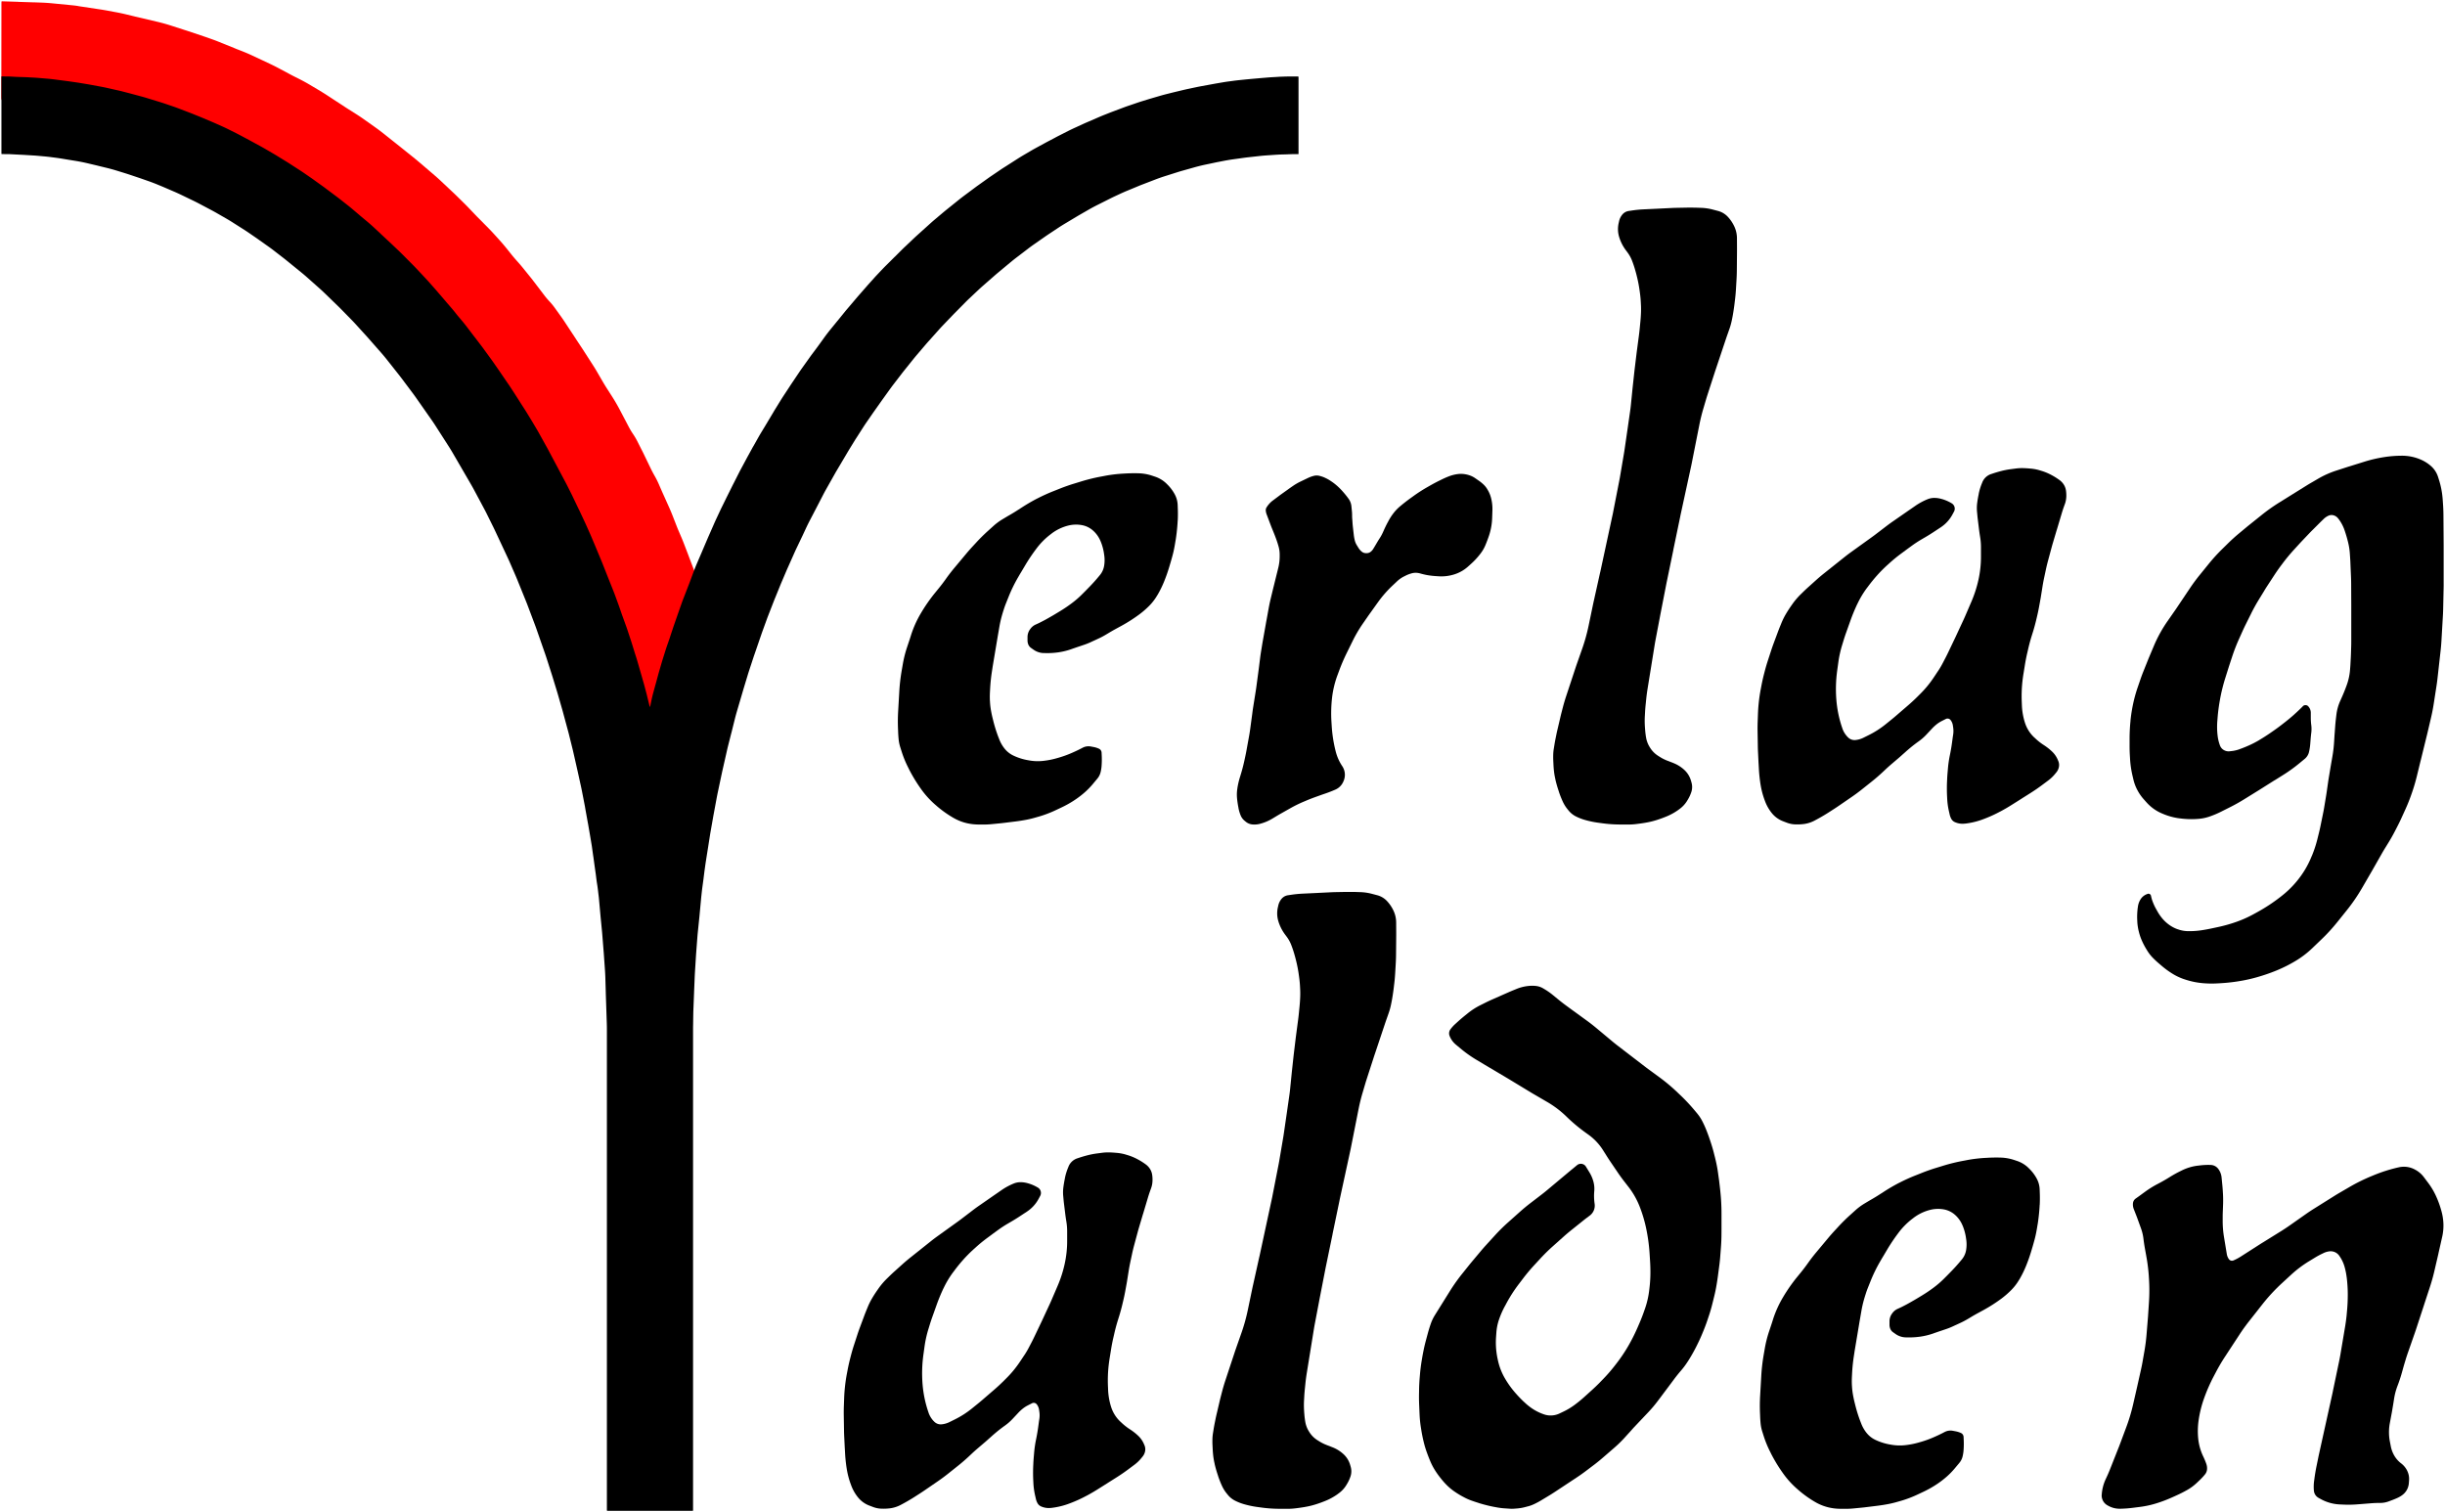 <?xml version="1.0" encoding="UTF-8" standalone="no"?>
<!DOCTYPE svg PUBLIC "-//W3C//DTD SVG 1.0//EN" "http://www.w3.org/TR/2001/REC-SVG-20010904/DTD/svg10.dtd">
<!-- Generated by Microsoft Visio 11.0, SVG Export, v1.0 Logo3_self_color.svg Page-1 -->
<svg xmlns="http://www.w3.org/2000/svg" xmlns:xlink="http://www.w3.org/1999/xlink" xmlns:ev="http://www.w3.org/2001/xml-events"
		xmlns:v="http://schemas.microsoft.com/visio/2003/SVGExtensions/" width="6.377in" height="3.944in"
		viewBox="0 0 459.146 283.965" xml:space="preserve" color-interpolation-filters="sRGB" class="st3">
	<v:documentProperties v:langID="1033" v:viewMarkup="false"/>

	<style type="text/css">
	<![CDATA[
		.st1 {fill:#ff0000;stroke:none;stroke-linecap:round;stroke-linejoin:round;stroke-width:0.25}
		.st2 {fill:#000000;stroke:none;stroke-linecap:round;stroke-linejoin:round;stroke-width:0.25}
		.st3 {fill:none;fill-rule:evenodd;font-size:12px;overflow:visible;stroke-linecap:square;stroke-miterlimit:3}
	]]>
	</style>

	<g v:mID="0" v:index="1" v:groupContext="foregroundPage">
		<title>Page-1</title>
		<v:pageProperties v:drawingScale="0.0393701" v:pageScale="0.0393701" v:drawingUnits="24" v:shadowOffsetX="8.50394"
				v:shadowOffsetY="-8.50394"/>
		<g id="group17-1" transform="translate(0.25,-0.25)" v:mID="17" v:groupContext="group">
			<v:userDefs>
				<v:ud v:nameU="msvThemeColors" v:val="VT0(36):26"/>
				<v:ud v:nameU="msvThemeEffects" v:val="VT0(16):26"/>
			</v:userDefs>
			<title>Sheet.17</title>
			<g id="group1-2" v:mID="1" v:groupContext="group">
				<v:userDefs>
					<v:ud v:nameU="msvThemeColors" v:val="VT0(36):26"/>
					<v:ud v:nameU="msvThemeEffects" v:val="VT0(16):26"/>
				</v:userDefs>
				<title>Sheet.1</title>
				<g id="shape14-3" v:mID="14" v:groupContext="shape" transform="translate(0,-137.382)">
					<title>Sheet.14</title>
					<v:userDefs>
						<v:ud v:nameU="msvThemeColors" v:val="VT0(36):26"/>
						<v:ud v:nameU="msvThemeEffects" v:val="VT0(16):26"/>
					</v:userDefs>
					<path d="M0.01 156.08 L0.01 156.02 A9.353 9.353 0 0 1 0 155.58 L0.02 138.16 A3.403 3.403 0 0 1 0.03 137.98
								 L0.03 137.96 a0.082 0.082 0 0 1 0.082 -0.078 L0.11 137.88 A5.043 5.043 0 0 1
								 0.26 137.88 L3.17 137.97 A34.016 34.016 0 0 1 3.22 137.98 L6 138.07 A34.016 34.016 0 0 1 6.16
								 138.07 L7.56 138.12 A34.016 34.016 0 0 1 9.62 138.26 L13.4 138.63 A14.696 14.696 0 0 1 14.4
								 138.76 L14.59 138.8 A34.016 34.016 -180 0 0 15.2 138.89 L18.44 139.38 A34.016 34.016 0 0 1 19.56
								 139.56 L21.45 139.91 A34.016 34.016 0 0 1 23.23 140.28 L25.01 140.71 A34.016 34.016 -180 0 0
								 25.12 140.74 L29.25 141.71 A34.016 34.016 0 0 1 31.88 142.44 L34.54 143.3 A34.016 34.016 0 0
								 1 34.92 143.42 L38.38 144.58 A34.016 34.016 0 0 1 38.84 144.74 L39.37 144.93 A34.016 34.016
								 0 0 1 40.91 145.51 L43.73 146.65 A34.016 34.016 -180 0 0 44.16 146.83 L45.01 147.16 A34.016 34.016
								 0 0 1 47.04 148.02 L48.9 148.89 A34.016 34.016 0 0 1 49.07 148.97 L50.72 149.75 A34.016 34.016
								 0 0 1 52.25 150.53 L54.18 151.56 A34.016 34.016 -180 0 0 55.04 152.01 L55.86 152.42 A34.016 34.016
								 0 0 1 58.2 153.71 L60.17 154.89 A34.016 34.016 0 0 1 61.2 155.54 L64.61 157.77 A34.016 34.016
								 -180 0 0 65.06 158.06 L66.58 159.02 A34.016 34.016 0 0 1 68.12 160.05 L70.33 161.62 A34.016 34.016
								 0 0 1 71.8 162.73 L74.33 164.74 A34.016 34.016 0 0 1 74.51 164.88 L77.78 167.51 A34.016 34.016
								 0 0 1 78.57 168.17 L81.48 170.66 A34.016 34.016 0 0 1 82.65 171.72 L85.01 173.94 A34.016 34.016
								 0 0 1 85.61 174.52 L86.94 175.83 A34.016 34.016 0 0 1 87.66 176.56 L89.05 178.02 A34.016 34.016
								 -180 0 0 89.53 178.51 L91.44 180.44 A34.016 34.016 0 0 1 92.52 181.58 L93.55 182.72 A34.016 34.016
								 0 0 1 94.8 184.18 L95.76 185.38 A30.614 30.614 -180 0 0 96.85 186.66 L96.85 186.66 A31.676 31.676
								 0 0 1 97.94 187.93 L99.29 189.6 A34.016 34.016 0 0 1 99.88 190.35 L102 193.13 A14.147 14.147
								 -180 0 0 102.96 194.26 L102.96 194.26 A11.325 11.325 0 0 1 103.9 195.4 L104.85 196.72 A34.016
								 34.016 0 0 1 105.71 197.95 L107.89 201.26 A34.016 34.016 -180 0 0 107.93 201.33 L109.01 202.96
								 A34.016 34.016 0 0 1 109.22 203.28 L111.03 206.09 A34.016 34.016 0 0 1 111.82 207.37 L113 209.4
								 A34.016 34.016 -180 0 0 113.71 210.56 L114.71 212.12 A34.016 34.016 0 0 1 116.15 214.6 L117.84
								 217.82 A14.056 14.056 -180 0 0 118.62 219.12 L118.62 219.12 A12.608 12.608 0 0 1 119.4 220.43
								 L120.22 222.05 A34.016 34.016 0 0 1 120.53 222.66 L121.95 225.6 A23.716 23.716 -180 0 0 122.71
								 227.04 L122.71 227.04 A14.9 14.9 0 0 1 123.44 228.49 L124.09 229.98 A34.016 34.016 -180
								 0 0 124.21 230.25 L125.4 232.9 A34.016 34.016 0 0 1 126.03 234.4 L126.74 236.22 A34.016 34.016
								 -180 0 0 127.1 237.12 L127.76 238.66 A34.016 34.016 0 0 1 128.21 239.78 L129 241.84 A34.016 34.016
								 0 0 1 129.02 241.9 L130.36 245.43 A34.016 34.016 -180 0 0 130.92 246.81 L130.92 246.81 A31.794
								 31.794 0 0 1 131.68 248.73 L132.54 251.13 A34.016 34.016 0 0 1 132.62 251.37 L132.79 251.86 A20.276
								 20.276 0 0 1 133.92 258.94 L133.92 258.94 A24.225 24.225 0 0 1 132.7 266.03 L131.95 268.32 A34.016
								 34.016 0 0 1 130.82 271.27 L126.41 281.39 A4.583 4.583 0 0 1 118.01 281.41 L114.52 273.45 A34.016
								 34.016 0 0 1 113.26 270.13 L109.7 259.03 A34.016 34.016 -180 0 0 109.14 257.41 L102.39 239.48
								 A34.016 34.016 -180 0 0 101.03 236.35 L95.8 225.81 A34.016 34.016 -180 0 0 94.09 222.77 L86.3
								 210.43 A34.016 34.016 -180 0 0 84.36 207.67 L78.17 199.74 A34.016 34.016 -180 0 0 75.66 196.87
								 L68.7 189.76 A34.016 34.016 -180 0 0 66.08 187.35 L54.06 177.4 A34.016 34.016 -180 0 0 47.1
								 172.94 L31.61 165.5 A34.016 34.016 -180 0 0 25.03 163.13 L13.92 160.39 A34.016 34.016 0 0 1
								 12.89 160.11 L0.32 156.59 a0.369 0.369 0 0 1 -0.232 -0.193 L0.09 156.4 a0.799 0.799
								 0 0 1 -0.08 -0.314 Z" class="st1"/>
				</g>
				<g id="shape16-5" v:mID="16" v:groupContext="shape" transform="translate(0.009,0)">
					<title>Sheet.16</title>
					<v:userDefs>
						<v:ud v:nameU="msvThemeColors" v:val="VT0(36):26"/>
						<v:ud v:nameU="msvThemeEffects" v:val="VT0(16):26"/>
					</v:userDefs>
					<path d="M1.63 29.2 L2.37 29.24 A34.016 34.016 0 0 1 2.75 29.26 L4.17 29.33 A34.016 34.016 0 0 1 4.32 29.34
								 L5.95 29.44 A34.016 34.016 0 0 1 6.9 29.51 L7.87 29.6 A34.016 34.016 0 0 1 9.21 29.74 L10.13
								 29.86 A34.016 34.016 0 0 1 11.3 30.03 L12.81 30.28 A34.016 34.016 0 0 1 12.94 30.3 L13.99 30.47
								 A34.016 34.016 0 0 1 16.19 30.91 L18.09 31.36 A34.016 34.016 0 0 1 18.24 31.4 L19.6 31.73 A34.016
								 34.016 0 0 1 21.66 32.29 L23.34 32.81 A34.016 34.016 0 0 1 24.2 33.09 L25.99 33.69 A34.016 34.016
								 0 0 1 26.28 33.79 L27.39 34.18 A34.016 34.016 0 0 1 29.13 34.83 L30.22 35.28 A34.016 34.016
								 0 0 1 30.76 35.51 L32.43 36.23 A34.016 34.016 0 0 1 33.81 36.86 L36.03 37.93 A34.016 34.016
								 0 0 1 37.12 38.48 L39.52 39.75 A34.016 34.016 0 0 1 40.58 40.34 L42.25 41.3 A34.016 34.016 0
								 0 1 43.64 42.15 L45.7 43.46 A34.016 34.016 0 0 1 46.64 44.09 L48.05 45.06 A34.016 34.016 0 0
								 1 48.44 45.34 L50.18 46.57 A34.016 34.016 0 0 1 51.32 47.42 L52.78 48.55 A34.016 34.016 0 0
								 1 53.38 49.02 L56.26 51.36 A34.016 34.016 0 0 1 57.44 52.36 L59.78 54.44 A34.016 34.016 0 0
								 1 60.81 55.4 L63.08 57.6 A34.016 34.016 0 0 1 63.7 58.21 L65.65 60.2 A34.016 34.016 0 0 1 66.55
								 61.15 L68.37 63.15 A34.016 34.016 0 0 1 68.75 63.57 L71.29 66.46 A34.016 34.016 0 0 1 72.4 67.79
								 L74.52 70.47 A34.016 34.016 0 0 1 75.08 71.19 L77.15 73.95 A34.016 34.016 0 0 1 77.8 74.84 L80.65
								 78.91 A34.016 34.016 0 0 1 81.43 80.06 L84.01 84.08 A34.016 34.016 0 0 1 84.79 85.36 L88.14
								 91.13 A34.016 34.016 0 0 1 88.74 92.2 L90.68 95.83 A34.016 34.016 0 0 1 91.13 96.7 L92.4 99.27
								 A34.016 34.016 0 0 1 92.76 100.02 L95.09 105 A34.016 34.016 0 0 1 95.47 105.84 L96.57 108.37
								 A34.016 34.016 0 0 1 96.9 109.16 L98.58 113.31 A34.016 34.016 0 0 1 98.87 114.06 L100.17 117.51
								 A34.016 34.016 0 0 1 100.47 118.33 L102.09 122.98 A34.016 34.016 0 0 1 102.37 123.81 L103.36
								 126.9 A34.016 34.016 0 0 1 103.48 127.28 L104.36 130.16 A34.016 34.016 0 0 1 104.54 130.77 L105.4
								 133.76 A34.016 34.016 0 0 1 105.54 134.28 L106.38 137.39 A34.016 34.016 0 0 1 106.55 138.03
								 L107.27 140.93 A34.016 34.016 0 0 1 107.44 141.66 L108.17 144.88 A34.016 34.016 0 0 1 108.21
								 145.06 L108.85 147.96 A34.016 34.016 0 0 1 109.02 148.78 L109.58 151.66 A34.016 34.016 0 0 1
								 109.66 152.14 L110.14 154.81 A34.016 34.016 0 0 1 110.18 155 L110.6 157.45 A34.016 34.016 0
								 0 1 110.67 157.86 L110.88 159.13 A34.016 34.016 0 0 1 110.97 159.78 L111.14 160.99 A34.016 34.016
								 0 0 1 111.17 161.16 L111.34 162.41 A34.016 34.016 -180 0 0 111.37 162.63 L111.55 163.91 A34.016
								 34.016 0 0 1 111.63 164.47 L111.72 165.21 A34.016 34.016 -180 0 0 111.85 166.14 L111.91 166.5
								 A34.016 34.016 0 0 1 112.08 167.82 L112.19 168.75 A34.016 34.016 0 0 1 112.27 169.59 L112.49
								 172.04 A34.016 34.016 -180 0 0 112.52 172.38 L112.78 175.03 A34.016 34.016 0 0 1 112.84 175.71
								 L113.1 178.96 A34.016 34.016 0 0 1 113.12 179.2 L113.35 182.47 A34.016 34.016 0 0 1 113.42 183.87
								 L113.5 186.61 A34.016 34.016 -180 0 0 113.5 186.71 L113.69 192.42 A34.016 34.016 0 0 1 113.71
								 193.53 L113.71 283.78 L113.71 283.86 a0.104 0.104 -180 0 0 0.104 0.104 L113.92 283.96
								 L129.68 283.96 L129.8 283.96 a0.093 0.093 -180 0 0 0.093 -0.093 L129.89 283.78 L129.89
								 193.24 A34.016 34.016 0 0 1 129.9 192.71 L129.93 190.73 A34.016 34.016 0 0 1 129.95 189.94 L130.08
								 186.66 A34.016 34.016 0 0 1 130.08 186.58 L130.21 183.48 A34.016 34.016 0 0 1 130.25 182.75
								 L130.44 179.72 A34.016 34.016 0 0 1 130.47 179.27 L130.69 176.38 A34.016 34.016 0 0 1 130.76
								 175.55 L131.08 172.43 A34.016 34.016 -180 0 0 131.11 172.11 L131.37 169.32 A34.016 34.016 0
								 0 1 131.41 168.87 L131.52 167.85 A34.016 34.016 0 0 1 131.65 166.78 L131.81 165.6 A34.016 34.016
								 -180 0 0 131.84 165.38 L132.02 163.93 A34.016 34.016 0 0 1 132.03 163.85 L132.16 162.93 A34.016
								 34.016 0 0 1 132.29 162.03 L132.5 160.69 A34.016 34.016 -180 0 0 132.51 160.64 L133.08 157.03
								 A34.016 34.016 0 0 1 133.18 156.43 L133.72 153.36 A34.016 34.016 0 0 1 133.78 153.04 L134.36
								 149.92 A34.016 34.016 0 0 1 134.52 149.12 L135.29 145.48 A34.016 34.016 0 0 1 135.39 145.02
								 L136.23 141.32 A34.016 34.016 0 0 1 136.43 140.45 L137.08 137.89 A34.016 34.016 -180 0 0 137.1
								 137.83 L137.78 135.1 A34.016 34.016 0 0 1 138.12 133.86 L139.29 129.88 A34.016 34.016 0 0 1
								 139.38 129.57 L140.15 127.03 A34.016 34.016 0 0 1 140.39 126.26 L141.29 123.52 A34.016 34.016
								 0 0 1 141.44 123.09 L142.76 119.25 A34.016 34.016 0 0 1 142.97 118.66 L143.71 116.63 A34.016
								 34.016 0 0 1 143.97 115.93 L145.13 112.95 A34.016 34.016 0 0 1 145.32 112.49 L146.15 110.45 A34.016
								 34.016 0 0 1 146.36 109.93 L147.54 107.16 A34.016 34.016 0 0 1 147.77 106.65 L148.98 103.93 A34.016
								 34.016 0 0 1 149.37 103.09 L150.35 101.04 A34.016 34.016 -180 0 0 150.48 100.77 L151.13 99.37
								 A34.016 34.016 0 0 1 151.75 98.11 L153.07 95.58 L154.29 93.22 A34.016 34.016 0 0 1 154.85 92.18
								 L156.59 89.09 A34.016 34.016 0 0 1 156.93 88.51 L158.89 85.2 A34.016 34.016 0 0 1 159.25 84.6
								 L160.3 82.89 A34.016 34.016 0 0 1 160.61 82.41 L161.82 80.52 A34.016 34.016 0 0 1 162.46 79.56
								 L163.56 77.97 A34.016 34.016 0 0 1 163.74 77.71 L165.16 75.7 A34.016 34.016 0 0 1 165.33 75.46
								 L166.81 73.4 A34.016 34.016 0 0 1 167.43 72.56 L168.93 70.61 A34.016 34.016 0 0 1 169.37 70.04
								 L171.12 67.86 A34.016 34.016 0 0 1 171.79 67.04 L173.65 64.86 A34.016 34.016 0 0 1 174.2 64.24
								 L175.97 62.26 A34.016 34.016 0 0 1 176.74 61.42 L178.66 59.42 A34.016 34.016 0 0 1 179.02 59.05
								 L180.84 57.21 A34.016 34.016 0 0 1 181.72 56.34 L183.39 54.77 A34.016 34.016 0 0 1 184.29 53.95
								 L186.53 51.99 A34.016 34.016 0 0 1 187.21 51.41 L189.53 49.48 A34.016 34.016 0 0 1 190.65 48.59
								 L192.76 46.98 A34.016 34.016 0 0 1 193.89 46.15 L195.97 44.7 A34.016 34.016 0 0 1 196.78 44.15
								 L198.56 42.97 A34.016 34.016 0 0 1 199.83 42.18 L201.98 40.89 A34.016 34.016 0 0 1 202.37 40.66
								 L204.04 39.7 A34.016 34.016 0 0 1 205.86 38.72 L208.27 37.51 A34.016 34.016 0 0 1 209.03 37.14
								 L210.04 36.67 A34.016 34.016 0 0 1 211.55 36.01 L213.77 35.09 A34.016 34.016 0 0 1 214.49 34.81
								 L216.49 34.04 A34.016 34.016 0 0 1 218.34 33.38 L220.58 32.67 A34.016 34.016 0 0 1 221.66 32.34
								 L223.83 31.73 A34.016 34.016 0 0 1 226.02 31.18 L227.69 30.83 A34.016 34.016 0 0 1 228.25 30.71
								 L229.54 30.46 A34.016 34.016 0 0 1 231.34 30.16 L233.14 29.91 A34.016 34.016 0 0 1 234.08 29.79
								 L236.15 29.56 A34.016 34.016 0 0 1 237.71 29.42 L239.19 29.32 A34.016 34.016 0 0 1 240.36 29.26
								 L241.5 29.23 A34.016 34.016 -180 0 0 241.65 29.22 L242.25 29.2 A21.878 21.878 0 0 1 243.02 29.19
								 L243.4 29.19 L243.52 29.19 a0.084 0.084 -180 0 0 0.083 -0.093 L243.6 29.1 A1.677
								 1.677 0 0 1 243.59 28.91 L243.59 14.8 A34.016 34.016 -180 0 0 243.59 14.76 L243.59 14.71 a0.093
								 0.093 -180 0 0 -0.093 -0.093 L243.4 14.61 L242.39 14.61 L241.95 14.61 A34.016 34.016
								 -180 0 0 240.63 14.64 L240.28 14.65 A34.016 34.016 -180 0 0 239.43 14.7 L238.37 14.76 A34.016
								 34.016 -180 0 0 237.86 14.8 L236.88 14.88 A34.016 34.016 -180 0 0 236.52 14.91 L235.16 15.03
								 A34.016 34.016 -180 0 0 234.92 15.05 L233.55 15.18 A34.016 34.016 -180 0 0 233.46 15.19 L232.49
								 15.29 A34.016 34.016 -180 0 0 231.17 15.45 L230.34 15.56 A34.016 34.016 -180 0 0 229.31 15.72
								 L228.08 15.93 A34.016 34.016 -180 0 0 227.64 16.01 L225.29 16.44 A34.016 34.016 -180 0 0 224.38
								 16.62 L222.87 16.94 A34.016 34.016 -180 0 0 222.06 17.12 L220.35 17.53 A34.016 34.016 -180 0
								 0 219.9 17.64 L218.62 17.96 A34.016 34.016 -180 0 0 217.36 18.31 L215.75 18.78 A34.016 34.016
								 -180 0 0 215.16 18.96 L214.12 19.28 A34.016 34.016 -180 0 0 213.47 19.49 L212.01 19.99 A34.016
								 34.016 -180 0 0 210.94 20.36 L208.84 21.15 A34.016 34.016 -180 0 0 208.13 21.42 L207.02 21.86
								 A34.016 34.016 -180 0 0 206.13 22.23 L203.86 23.21 A34.016 34.016 -180 0 0 203.27 23.47 L201.66
								 24.21 A34.016 34.016 -180 0 0 200.34 24.84 L198.35 25.85 A34.016 34.016 -180 0 0 197.79 26.15
								 L196.12 27.03 A34.016 34.016 -180 0 0 195.83 27.19 L194.34 28 A34.016 34.016 -180 0 0 193.38
								 28.54 L191.95 29.38 A34.016 34.016 -180 0 0 190.84 30.06 L188.51 31.55 A34.016 34.016 -180 0
								 0 187.81 32 L186.04 33.2 A34.016 34.016 -180 0 0 185.33 33.69 L183.45 35.03 A34.016 34.016 -180
								 0 0 182.86 35.46 L180.82 36.98 A34.016 34.016 -180 0 0 179.81 37.76 L177.41 39.69 A34.016 34.016
								 -180 0 0 176.84 40.16 L175.31 41.45 A34.016 34.016 -180 0 0 174.45 42.2 L172.01 44.4 A34.016
								 34.016 -180 0 0 171.4 44.96 L169.81 46.47 A34.016 34.016 -180 0 0 169.24 47.01 L167.79 48.46
								 A34.016 34.016 -180 0 0 167.77 48.47 L166.08 50.15 A34.016 34.016 -180 0 0 165.3 50.95 L164.42
								 51.88 A34.016 34.016 -180 0 0 163.8 52.56 L162.71 53.77 A34.016 34.016 -180 0 0 162.51 54 L161.2
								 55.5 A34.016 34.016 -180 0 0 160.83 55.92 L158.93 58.16 A34.016 34.016 -180 0 0 158.49 58.68
								 L157.05 60.46 A34.016 34.016 0 0 1 157.01 60.5 L155.77 62.02 A34.016 34.016 -180 0 0 154.48
								 63.7 L153.52 65.03 A34.016 34.016 0 0 1 153.14 65.55 L152.18 66.83 A34.016 34.016 -180 0 0 151.72
								 67.47 L150.37 69.36 A34.016 34.016 -180 0 0 149.81 70.17 L148.25 72.49 A34.016 34.016 -180 0
								 0 148.05 72.8 L146.84 74.64 A34.016 34.016 -180 0 0 146.35 75.41 L145.19 77.29 A34.016 34.016
								 -180 0 0 144.93 77.73 L143.65 79.87 A34.016 34.016 0 0 1 143.52 80.09 L142.69 81.46 A34.016 34.016
								 -180 0 0 142.14 82.4 L141.27 83.95 A34.016 34.016 -180 0 0 141.13 84.18 L140.28 85.73 A34.016
								 34.016 -180 0 0 140.05 86.15 L138.9 88.29 A34.016 34.016 -180 0 0 138.6 88.86 L137.51 91.01 A34.016
								 34.016 -180 0 0 137.34 91.34 L136.17 93.69 A34.016 34.016 -180 0 0 136.16 93.71 L135.44 95.18
								 A34.016 34.016 -180 0 0 135.1 95.87 L134.15 97.9 A34.016 34.016 -180 0 0 133.82 98.64 L132.88
								 100.78 A34.016 34.016 -180 0 0 132.72 101.14 L131.61 103.74 A34.016 34.016 0 0 1 131.53 103.93
								 L130.68 105.91 A34.016 34.016 -180 0 0 130.02 107.54 L129.31 109.46 A34.016 34.016 0 0 1 129.15
								 109.88 L128.19 112.36 A34.016 34.016 -180 0 0 127.83 113.3 L126.97 115.74 A34.016 34.016 -180
								 0 0 126.92 115.89 L126.24 117.84 A34.016 34.016 -180 0 0 126.04 118.44 L125.66 119.58 A34.016
								 34.016 0 0 1 125.49 120.11 L125.02 121.46 A34.016 34.016 -180 0 0 124.7 122.43 L124.21 123.99
								 A34.016 34.016 -180 0 0 124.04 124.54 L123.53 126.29 A34.016 34.016 -180 0 0 123.32 127.04 L122.85
								 128.77 A34.016 34.016 0 0 1 122.82 128.86 L122.41 130.37 A25.32 25.32 -180 0 0 122.03 131.99
								 L121.89 132.67 A3.258 3.258 0 0 1 121.82 132.95 L121.82 132.95 a0.037 0.037 0 0 1 -0.072
								 -0.003 L121.75 132.95 A13.476 13.476 -180 0 0 121.68 132.67 L121.3 131.12 A34.016 34.016
								 -180 0 0 121.22 130.78 L120.91 129.6 A34.016 34.016 -180 0 0 120.64 128.6 L120.36 127.63 A34.016
								 34.016 0 0 1 120.34 127.55 L119.49 124.6 A34.016 34.016 -180 0 0 119.2 123.64 L118.98 122.96
								 A34.016 34.016 0 0 1 118.89 122.67 L118.4 121.08 A34.016 34.016 -180 0 0 118.18 120.4 L117.54
								 118.46 A34.016 34.016 -180 0 0 117.21 117.53 L116.69 116.09 A34.016 34.016 0 0 1 116.48 115.51
								 L116.13 114.49 A34.016 34.016 -180 0 0 115.93 113.92 L115.27 112.11 A34.016 34.016 -180 0 0
								 114.91 111.17 L113.81 108.41 L112.83 105.93 A34.016 34.016 -180 0 0 112.64 105.47 L111.7 103.21
								 A34.016 34.016 -180 0 0 111.61 102.99 L110.74 100.93 A34.016 34.016 -180 0 0 110.49 100.36 L109.76
								 98.72 A34.016 34.016 -180 0 0 109.43 98.01 L108.5 96.02 A34.016 34.016 -180 0 0 108.42 95.87
								 L107.4 93.74 A34.016 34.016 -180 0 0 107.15 93.21 L106.23 91.38 A34.016 34.016 -180 0 0 105.82
								 90.6 L104.53 88.17 A34.016 34.016 0 0 1 104.51 88.13 L102.82 84.96 A34.016 34.016 -180 0 0 102.56
								 84.47 L101.11 81.86 A34.016 34.016 -180 0 0 100.56 80.89 L99.62 79.31 A34.016 34.016 -180 0
								 0 99.42 78.98 L98.65 77.72 A34.016 34.016 -180 0 0 98.22 77.04 L97.48 75.89 A34.016 34.016 0
								 0 1 97.37 75.71 L96.41 74.21 A34.016 34.016 -180 0 0 96.02 73.61 L95.31 72.53 A34.016 34.016
								 -180 0 0 95.05 72.16 L93.61 70.05 A34.016 34.016 -180 0 0 93.48 69.86 L92.43 68.35 A34.016 34.016
								 -180 0 0 91.99 67.73 L90.65 65.89 A34.016 34.016 -180 0 0 90.21 65.29 L88.89 63.56 A34.016 34.016
								 0 0 1 88.86 63.53 L87.58 61.85 A34.016 34.016 -180 0 0 86.61 60.62 L85.79 59.65 A34.016 34.016
								 0 0 1 85.48 59.27 L85.02 58.69 A34.016 34.016 -180 0 0 84.38 57.93 L83.56 56.98 A34.016 34.016
								 0 0 1 83.48 56.88 L82.02 55.18 A34.016 34.016 -180 0 0 81.65 54.75 L80.49 53.43 A34.016 34.016
								 -180 0 0 79.91 52.79 L78.85 51.65 A34.016 34.016 -180 0 0 78.69 51.48 L77.87 50.61 A34.016 34.016
								 -180 0 0 77.22 49.94 L75.34 48.05 A34.016 34.016 -180 0 0 74.68 47.4 L73.47 46.25 A34.016 34.016
								 -180 0 0 73.28 46.07 L71.17 44.1 A34.016 34.016 0 0 1 71.14 44.06 L70.21 43.2 A34.016 34.016
								 -180 0 0 68.74 41.89 L67.36 40.74 A34.016 34.016 0 0 1 67.19 40.59 L65.81 39.42 A34.016 34.016
								 -180 0 0 64.78 38.59 L63.61 37.67 A34.016 34.016 -180 0 0 63.01 37.21 L61.02 35.72 A34.016 34.016
								 -180 0 0 60.54 35.36 L58.77 34.09 A34.016 34.016 -180 0 0 58.31 33.76 L57.12 32.94 A34.016 34.016
								 -180 0 0 56.22 32.33 L54.41 31.16 A34.016 34.016 -180 0 0 53.79 30.76 L52 29.66 A34.016 34.016
								 -180 0 0 51.21 29.18 L49.46 28.16 A34.016 34.016 -180 0 0 48.66 27.71 L46.88 26.74 A34.016 34.016
								 -180 0 0 46.55 26.56 L44.77 25.61 A34.016 34.016 -180 0 0 44.05 25.24 L42.81 24.62 A34.016 34.016
								 -180 0 0 41.56 24.02 L40.35 23.48 A34.016 34.016 -180 0 0 39.5 23.11 L37.87 22.42 A34.016 34.016
								 -180 0 0 37.39 22.22 L35.6 21.5 A34.016 34.016 -180 0 0 35.21 21.35 L33.67 20.76 A34.016 34.016
								 -180 0 0 32.34 20.27 L30.76 19.73 A34.016 34.016 -180 0 0 29.8 19.42 L27.55 18.73 A34.016 34.016
								 -180 0 0 26.5 18.42 L24.38 17.85 A34.016 34.016 -180 0 0 23.81 17.7 L22.58 17.38 A34.016 34.016
								 -180 0 0 21.67 17.17 L20.03 16.8 A34.016 34.016 -180 0 0 18.78 16.54 L16.79 16.17 A34.016 34.016
								 -180 0 0 16.05 16.04 L14.78 15.83 A34.016 34.016 -180 0 0 14.21 15.74 L12.76 15.53 A34.016 34.016
								 -180 0 0 12.16 15.45 L10.46 15.23 A34.016 34.016 -180 0 0 10.39 15.22 L9.77 15.14 A28.368 28.368
								 -180 0 0 8.72 15.03 L8.24 14.99 A34.016 34.016 -180 0 0 8.13 14.98 L7.07 14.89 A34.016 34.016
								 -180 0 0 6.23 14.83 L5.33 14.78 A34.016 34.016 -180 0 0 4.24 14.73 L3.61 14.71 A34.016 34.016
								 0 0 1 3.26 14.7 L2.74 14.68 A34.016 34.016 0 0 1 2.18 14.65 L1.82 14.63 A13.641 13.641 -180
								 0 0 1.07 14.61 L0.99 14.61 A18.188 18.188 0 0 1 0.41 14.6 L0.18 14.6 a0.697 0.697 -180 0 0
								 -0.125 0.007 L0.04 14.61 a0.044 0.044 -180 0 0 -0.037 0.053 L0 14.66 a0.431
								 0.431 0 0 1 0.01 0.094 L0.01 29.1 L0.01 29.1 a0.084 0.084 -180 0 0 0.092
								 0.084 L0.1 29.18 A1.336 1.336 0 0 1 0.29 29.18 L0.3 29.18 A15.585 15.585 -180 0 0 0.97
								 29.19 L0.97 29.19 A15.091 15.091 0 0 1 1.63 29.2 Z" class="st2"/>
				</g>
			</g>
			<g id="group11-7" transform="translate(158.201,-0.371)" v:mID="11" v:groupContext="group">
				<v:userDefs>
					<v:ud v:nameU="msvThemeColors" v:val="VT0(36):26"/>
					<v:ud v:nameU="msvThemeEffects" v:val="VT0(16):26"/>
				</v:userDefs>
				<title>Sheet.11</title>
				<g id="group3-8" v:mID="3" v:groupContext="group">
					<v:userDefs>
						<v:ud v:nameU="msvThemeColors" v:val="VT0(36):26"/>
						<v:ud v:nameU="msvThemeEffects" v:val="VT0(16):26"/>
					</v:userDefs>
					<title>Sheet.3</title>
					<g id="shape5-9" v:mID="5" v:groupContext="shape" transform="translate(108.01,-0.014)">
						<title>Sheet.5</title>
						<v:userDefs>
							<v:ud v:nameU="msvThemeColors" v:val="VT0(36):26"/>
							<v:ud v:nameU="msvThemeEffects" v:val="VT0(16):26"/>
						</v:userDefs>
						<path d="M29 190.46 L27.65 189.47 A34.016 34.016 0 0 1 26.13 188.29 L25.13 187.47 A12.683 12.683 -180
									 0 0 23.55 186.37 L23.33 186.24 A3.355 3.355 -180 0 0 22.02 185.79 L22.02 185.79 A6.52
									 6.52 -180 0 0 20.6 185.78 L20.6 185.78 A8.169 8.169 -180 0 0 18.36 186.33 L17.8 186.56
									 A34.016 34.016 -180 0 0 16.76 187 L13.95 188.24 A34.016 34.016 -180 0 0 12.63 188.85 L11.59
									 189.37 A13.061 13.061 -180 0 0 9.13 190.95 L8.61 191.37 A34.016 34.016 -180 0 0 7.39 192.41
									 L6.85 192.9 A6.905 6.905 -180 0 0 5.92 193.92 L5.92 193.92 A1.277 1.277 -180 0 0 5.74
									 195.12 L5.74 195.12 A4.025 4.025 -180 0 0 6.97 196.83 L8.03 197.71 A23.366 23.366 -180 0
									 0 10.86 199.69 L12.3 200.55 A34.016 34.016 -180 0 0 12.4 200.61 L16.48 203.03 A34.016 34.016
									 0 0 1 16.8 203.22 L21.17 205.87 A34.016 34.016 -180 0 0 21.77 206.22 L24.07 207.56 A18.53
									 18.53 0 0 1 27.71 210.32 L27.71 210.32 A31.55 31.55 -180 0 0 31.23 213.28 L31.87 213.74
									 A10.438 10.438 0 0 1 34.57 216.62 L35.34 217.84 A34.016 34.016 -180 0 0 35.97 218.8 L37.34
									 220.82 A34.016 34.016 -180 0 0 38.63 222.59 L39.33 223.49 A14.939 14.939 0 0 1 41.46 227.24
									 L41.46 227.24 A25.796 25.796 0 0 1 42.69 231.4 L42.69 231.4 A33.032 33.032 0 0 1 43.31 235.95
									 L43.4 237.39 A34.016 34.016 0 0 1 43.47 239.58 L43.47 239.58 A24.518 24.518 0 0 1 43.31
									 242.36 L43.25 242.87 A16.229 16.229 0 0 1 42.49 246.27 L42.36 246.64 A34.016 34.016 0 0
									 1 41.38 249.18 L41.05 249.94 A33.015 33.015 0 0 1 39.28 253.44 L39.28 253.44 A29.57 29.57
									 0 0 1 37.08 256.7 L36.73 257.15 A29.993 29.993 0 0 1 34.4 259.8 L33.88 260.34 A34.016 34.016
									 0 0 1 32.41 261.74 L31.05 262.97 A24.59 24.59 0 0 1 29.13 264.53 L29.13 264.53 A12.571
									 12.571 0 0 1 27 265.78 L26.35 266.09 A3.821 3.821 0 0 1 24.88 266.44 L24.88 266.44 A3.804
									 3.804 0 0 1 23.39 266.2 L23.17 266.12 A9.287 9.287 0 0 1 21.39 265.22 L21.39 265.22 A10.73
									 10.73 0 0 1 19.82 263.97 L19.67 263.84 A24.231 24.231 0 0 1 17.79 261.83 L17.79 261.83 A17.492
									 17.492 0 0 1 16.21 259.58 L16.21 259.58 A11.575 11.575 0 0 1 14.85 256.16 L14.8 255.93 A14.715
									 14.715 0 0 1 14.48 251.74 L14.54 250.9 A9.664 9.664 0 0 1 15.04 248.42 L15.04 248.42 A16.579
									 16.579 0 0 1 16.05 246.08 L16.27 245.68 A28.601 28.601 0 0 1 17.48 243.59 L17.48 243.59 A28.544
									 28.544 0 0 1 18.87 241.62 L19.63 240.62 A34.016 34.016 0 0 1 21.65 238.22 L22.82 236.95 A34.016
									 34.016 0 0 1 25.11 234.7 L27.18 232.85 A34.016 34.016 0 0 1 28.61 231.64 L30.66 230 A34.016
									 34.016 0 0 1 31.38 229.43 L32.1 228.89 A2.326 2.326 -180 0 0 33 226.75 L32.96 226.45 A10.188
									 10.188 0 0 1 32.92 224.39 L32.93 224.27 A5.18 5.18 -180 0 0 32.75 222.47 L32.75 222.47
									 A6.569 6.569 -180 0 0 32.02 220.79 L31.36 219.71 A1.119 1.119 -180 0 0 29.7 219.43 L28.83
									 220.15 A34.016 34.016 -180 0 0 28.58 220.35 L24.1 224.1 A34.016 34.016 0 0 1 22.99 224.99
									 L20.94 226.56 A34.016 34.016 -180 0 0 18.96 228.2 L16.64 230.27 A34.016 34.016 -180 0 0
									 14.19 232.71 L12.62 234.43 A34.016 34.016 -180 0 0 11.68 235.5 L9.85 237.68 A34.016 34.016
									 -180 0 0 9.45 238.17 L8.25 239.67 A34.016 34.016 -180 0 0 5.86 243.01 L3.01 247.58 A8.257
									 8.257 -180 0 0 2.21 249.26 L2.21 249.26 A27.896 27.896 -180 0 0 1.66 251.05 L1.34 252.24
									 A33.063 33.063 -180 0 0 0.93 253.92 L0.92 253.98 A34.016 34.016 -180 0 0 0.62 255.55 L0.54
									 256.02 A34.016 34.016 -180 0 0 0.2 258.66 L0.15 259.25 A34.016 34.016 -180 0 0 0.03 261.45
									 L0.02 262.15 A34.016 34.016 -180 0 0 0.04 264.4 L0.11 266 A34.016 34.016 -180 0 0 0.14 266.62
									 L0.14 266.62 A21.568 21.568 -180 0 0 0.36 268.65 L0.44 269.15 A27.948 27.948 -180 0 0 0.88
									 271.35 L0.91 271.47 A17.609 17.609 -180 0 0 1.49 273.39 L1.56 273.58 A32.052 32.052 -180
									 0 0 2.15 275.08 L2.15 275.08 A11.448 11.448 -180 0 0 2.88 276.51 L2.88 276.51 A14.911 14.911
									 -180 0 0 4.01 278.13 L4.25 278.43 A12.969 12.969 -180 0 0 5.35 279.64 L5.35 279.64 A10.094
									 10.094 -180 0 0 6.61 280.68 L6.61 280.68 A16.518 16.518 -180 0 0 8.16 281.64 L8.41 281.77
									 A10.095 10.095 -180 0 0 9.72 282.37 L9.72 282.37 A26.308 26.308 -180 0 0 11.09 282.83 L11.35
									 282.92 A27.693 27.693 -180 0 0 12.89 283.34 L12.89 283.34 A21.663 21.663 -180 0 0 14.46
									 283.67 L14.79 283.73 A12.748 12.748 -180 0 0 16.02 283.88 L16.64 283.92 L17.06 283.95 A5.39
									 5.39 -180 0 0 17.84 283.95 L17.86 283.95 A34.016 34.016 -180 0 0 18.6 283.89 L18.75 283.87
									 A6.518 6.518 -180 0 0 19.55 283.74 L19.55 283.74 A14.685 14.685 -180 0 0 20.34 283.54 L20.62
									 283.47 A6.772 6.772 -180 0 0 21.75 283.03 L21.75 283.03 A14.469 14.469 -180 0 0 22.82
									 282.46 L24.25 281.6 A34.016 34.016 -180 0 0 25.57 280.77 L29.64 278.08 A34.016 34.016 -180
									 0 0 31.52 276.74 L33.03 275.6 A34.016 34.016 -180 0 0 34.65 274.27 L36.43 272.73 A34.016
									 34.016 -180 0 0 37.35 271.91 L37.35 271.91 A23.018 23.018 -180 0 0 38.82 270.4 L39.81 269.31
									 A34.016 34.016 0 0 1 40.41 268.64 L43.11 265.79 A24.473 24.473 -180 0 0 44.77 263.83 L45.43
									 262.96 A34.016 34.016 -180 0 0 45.65 262.66 L46.76 261.18 A34.016 34.016 0 0 1 46.82 261.1
									 L47.97 259.56 A28.601 28.601 0 0 1 49.21 258.02 L49.21 258.02 A14.438 14.438 -180 0 0 50.39
									 256.45 L50.53 256.24 A28.716 28.716 -180 0 0 51.5 254.61 L51.5 254.61 A28.541 28.541 -180
									 0 0 52.37 252.93 L52.57 252.52 A34.016 34.016 -180 0 0 53.36 250.71 L53.46 250.47 A34.016
									 34.016 -180 0 0 54.13 248.68 L54.36 247.99 A28.894 28.894 -180 0 0 54.88 246.32 L54.99 245.91
									 A34.016 34.016 -180 0 0 55.21 245.04 L55.46 244.03 A27.232 27.232 -180 0 0 55.89 241.93 L55.98
									 241.38 A34.016 34.016 -180 0 0 56.13 240.37 L56.37 238.55 A34.016 34.016 -180 0 0 56.57
									 236.75 L56.7 235.04 A34.016 34.016 -180 0 0 56.81 232.78 L56.82 231.52 A34.016 34.016 -180
									 0 0 56.82 231.09 L56.82 228.5 A34.016 34.016 -180 0 0 56.8 227.31 L56.79 227.04 A34.016 34.016
									 -180 0 0 56.66 224.99 L56.6 224.36 A34.016 34.016 -180 0 0 56.51 223.53 L56.37 222.34 A34.016
									 34.016 -180 0 0 56.28 221.7 L56.17 220.9 A24.344 24.344 -180 0 0 55.86 219.13 L55.82 218.94
									 A34.016 34.016 -180 0 0 55.49 217.57 L55.34 216.97 A30.697 30.697 -180 0 0 54.74 214.97
									 L54.69 214.82 A34.016 34.016 -180 0 0 54.09 213.15 L53.99 212.89 A18.982 18.982 -180 0 0
									 53.24 211.23 L53.24 211.23 A8.026 8.026 -180 0 0 52.24 209.71 L51.73 209.1 A34.016 34.016
									 -180 0 0 48.88 206.09 L48.27 205.51 A34.016 34.016 -180 0 0 45.16 202.93 L43.03 201.37 A34.016
									 34.016 0 0 1 42.46 200.94 L37.47 197.11 A34.016 34.016 0 0 1 36.41 196.27 L33.32 193.69 A34.016
									 34.016 -180 0 0 31.59 192.34 L29.02 190.47 A34.016 34.016 0 0 1 29 190.46 Z" class="st2"/>
					</g>
					<g id="shape7-11" v:mID="7" v:groupContext="shape" transform="translate(236.217,-0.018)">
						<title>Sheet.7</title>
						<v:userDefs>
							<v:ud v:nameU="msvThemeColors" v:val="VT0(36):26"/>
							<v:ud v:nameU="msvThemeEffects" v:val="VT0(16):26"/>
						</v:userDefs>
						<path d="M21.9 220.14 L21.9 220.14 A1.846 1.846 -180 0 0 20.49 219.4 L20.49 219.4 A12.894 12.894 -180
									 0 0 18.35 219.5 L18 219.54 A9.22 9.22 -180 0 0 15.16 220.38 L14.92 220.5 A22.115 22.115
									 -180 0 0 12.78 221.68 L12.78 221.68 A31.165 31.165 0 0 1 10.65 222.9 L10.5 222.98 A18.71
									 18.71 -180 0 0 8.11 224.47 L7.11 225.2 A34.016 34.016 0 0 1 6.82 225.41 L6.38 225.72 A1.226
									 1.226 -180 0 0 5.88 226.6 L5.88 226.6 A2.36 2.36 -180 0 0 6.03 227.68 L6.41 228.65 A34.016
									 34.016 0 0 1 6.69 229.38 L7.37 231.26 A8.937 8.937 0 0 1 7.85 233.25 L7.85 233.25 A33.182
									 33.182 -180 0 0 8.16 235.28 L8.37 236.44 A34.016 34.016 0 0 1 8.85 240.17 L8.87 240.5 A34.016
									 34.016 0 0 1 8.88 245.25 L8.73 247.53 A34.016 34.016 0 0 1 8.7 247.98 L8.43 251.27 A34.016
									 34.016 0 0 1 8.02 254.43 L7.69 256.31 A34.016 34.016 0 0 1 7.39 257.82 L6.75 260.68 A34.016
									 34.016 0 0 1 6.71 260.86 L5.91 264.36 A34.016 34.016 0 0 1 4.63 268.63 L3.54 271.55 A34.016
									 34.016 0 0 1 3.31 272.16 L1.72 276.18 A34.016 34.016 0 0 1 1.14 277.58 L0.7 278.54 A8.146
									 8.146 -180 0 0 0.02 281.26 L0.01 281.33 A2.105 2.105 -180 0 0 1.11 283.33 L1.29 283.43
									 A4.373 4.373 -180 0 0 3.45 283.96 L3.45 283.96 A21.081 21.081 -180 0 0 5.74 283.8 L7.17
									 283.62 A18.04 18.04 -180 0 0 10.23 282.96 L10.23 282.96 A25.896 25.896 -180 0 0 13.18
									 281.85 L14.02 281.47 A24.142 24.142 -180 0 0 16.04 280.45 L16.04 280.45 A9.199 9.199 -180
									 0 0 17.85 279.12 L18.41 278.59 A11.945 11.945 -180 0 0 19.32 277.62 L19.4 277.52 A1.68 1.68
									 -180 0 0 19.79 276.57 L19.79 276.57 A2.545 2.545 -180 0 0 19.65 275.52 L19.65 275.52 A13.325
									 13.325 -180 0 0 19.21 274.43 L19.01 274 A10.125 10.125 0 0 1 18.13 270.75 L18.13 270.75 A14.241
									 14.241 0 0 1 18.21 267.36 L18.21 267.36 A21.094 21.094 0 0 1 19.24 263.21 L19.24 263.21 A32.174
									 32.174 0 0 1 21 259.18 L21.48 258.27 A34.016 34.016 0 0 1 23.19 255.37 L25.92 251.2 A34.016
									 34.016 0 0 1 27.63 248.82 L30.17 245.59 A34.016 34.016 0 0 1 33.83 241.63 L35.57 240.03 A21.495
									 21.495 0 0 1 38.95 237.48 L40.1 236.78 A14.258 14.258 0 0 1 41.48 236.04 L41.7 235.93 A3.544
									 3.544 0 0 1 42.72 235.63 L42.72 235.63 A2.011 2.011 0 0 1 43.74 235.75 L43.74 235.75 A1.975
									 1.975 0 0 1 44.66 236.51 L44.77 236.67 A6.722 6.722 0 0 1 45.61 238.5 L45.61 238.5 A12.935
									 12.935 0 0 1 46.01 240.48 L46.02 240.52 A26.306 26.306 0 0 1 46.22 243.76 L46.22 243.76 A33.563
									 33.563 0 0 1 46.06 247.01 L46.01 247.58 A34.016 34.016 0 0 1 45.68 249.99 L44.84 254.98 A34.016
									 34.016 0 0 1 44.61 256.2 L43.45 261.75 A34.016 34.016 0 0 1 43.37 262.16 L40.83 273.65 A34.016
									 34.016 -180 0 0 40.71 274.21 L40.34 276.02 A34.016 34.016 -180 0 0 39.95 278.36 L39.89 278.81
									 A7.939 7.939 -180 0 0 39.86 280.58 L39.86 280.58 A1.7 1.7 -180 0 0 40.72 281.91
									 L41.08 282.11 A8.132 8.132 -180 0 0 44.68 283.15 L45.35 283.18 A20.307 20.307 -180 0 0
									 47.84 283.15 L49.03 283.06 A34.016 34.016 -180 0 0 49.14 283.05 L50.64 282.93 A21.359 21.359
									 0 0 1 52.3 282.87 L52.3 282.87 A4.556 4.556 -180 0 0 53.91 282.58 L54.68 282.29 A15.051
									 15.051 -180 0 0 55.52 281.94 L55.52 281.94 A5.323 5.323 -180 0 0 56.31 281.5 L56.35 281.47
									 A3.044 3.044 -180 0 0 57.69 279.15 L57.73 278.6 A3.434 3.434 -180 0 0 57.38 276.83 L57.38
									 276.82 A3.949 3.949 -180 0 0 56.24 275.44 L56.24 275.44 A5.017 5.017 0 0 1 55.03 274.11
									 L55.03 274.11 A5.599 5.599 0 0 1 54.29 272.18 L54.11 271.25 A9.052 9.052 0 0 1 53.96
									 269.59 L53.96 269.59 A9.052 9.052 0 0 1 54.11 267.93 L54.42 266.27 A34.016 34.016 -180
									 0 0 54.53 265.67 L54.75 264.36 A34.016 34.016 -180 0 0 54.83 263.86 L54.91 263.35 A11.835
									 11.835 0 0 1 55.57 260.86 L55.57 260.86 A26.758 26.758 -180 0 0 56.38 258.41 L56.67 257.37
									 A34.016 34.016 0 0 1 56.85 256.75 L57.07 256.02 A34.016 34.016 0 0 1 57.54 254.58 L58.84
									 250.86 A34.016 34.016 -180 0 0 59.04 250.27 L60.58 245.57 A34.016 34.016 -180 0 0 60.6 245.5
									 L61.66 242.27 A34.016 34.016 -180 0 0 62.45 239.46 L63.2 236.24 A34.016 34.016 -180 0 0
									 63.27 235.91 L63.96 232.85 A9.519 9.519 -180 0 0 64.18 230.4 L64.18 230.4 A10.273 10.273
									 -180 0 0 63.78 227.96 L63.72 227.75 A17.875 17.875 -180 0 0 62.74 225.13 L62.74 225.13 A13.482
									 13.482 -180 0 0 61.3 222.74 L60.51 221.69 A4.934 4.934 -180 0 0 59.11 220.42 L59 220.36
									 A4.346 4.346 -180 0 0 57.45 219.79 L57.45 219.79 A4.352 4.352 -180 0 0 55.81 219.84 L55.81
									 219.84 A28.974 28.974 -180 0 0 50.97 221.38 L50.46 221.59 A34.016 34.016 -180 0 0 46.41
									 223.62 L44.76 224.58 A34.016 34.016 -180 0 0 43.89 225.1 L39.9 227.6 A34.016 34.016 -180
									 0 0 38.36 228.62 L35.3 230.77 A34.016 34.016 0 0 1 33.65 231.86 L30.4 233.88 A34.016 34.016
									 -180 0 0 29.99 234.13 L26.18 236.57 A9.764 9.764 0 0 1 24.91 237.26 L24.75 237.33 a0.69
									 0.69 0 0 1 -0.835 -0.218 L23.91 237.11 A2.264 2.264 0 0 1 23.5 236.12 L22.97 232.9
									 A18.423 18.423 0 0 1 22.73 229.95 L22.73 229.19 A34.016 34.016 0 0 1 22.77 227.73 L22.79
									 227.16 A24.917 24.917 -180 0 0 22.79 224.93 L22.78 224.8 A34.016 34.016 -180 0 0 22.63 222.84
									 L22.52 221.72 A3.19 3.19 -180 0 0 21.9 220.14 Z" class="st2"/>
					</g>
					<g id="shape4-13" v:mID="4" v:groupContext="shape" transform="translate(172.018,0)">
						<title>Sheet.4</title>
						<v:userDefs>
							<v:ud v:nameU="msvThemeColors" v:val="VT0(36):26"/>
							<v:ud v:nameU="msvThemeEffects" v:val="VT0(16):26"/>
						</v:userDefs>
						<path d="M36.29 269.31 L36.82 269.41 A4.26 4.26 0 0 1 37.78 269.72 L37.78 269.72 a0.847 0.847
									 0 0 1 0.49 0.722 L38.29 270.87 A15.514 15.514 0 0 1 38.29 272.62 L38.28 272.8 A7.345
									 7.345 0 0 1 38.08 274.15 L38.08 274.15 A2.968 2.968 0 0 1 37.47 275.34 L36.62 276.36 A14.237
									 14.237 0 0 1 35.12 277.9 L35.12 277.9 A17.421 17.421 0 0 1 33.42 279.22 L33.42 279.22 A19.654
									 19.654 0 0 1 30.72 280.76 L29.66 281.26 A21.568 21.568 0 0 1 26.64 282.42 L26.04 282.59 A19.326
									 19.326 0 0 1 24.09 283.07 L24.09 283.07 A33.391 33.391 0 0 1 22.11 283.38 L20.17 283.62 A34.016
									 34.016 0 0 1 19.21 283.73 L17.57 283.89 A14.856 14.856 0 0 1 16.12 283.96 L15.84 283.96 A34.016
									 34.016 0 0 1 14.95 283.95 L14.95 283.95 A9.903 9.903 0 0 1 13 283.71 L13 283.71 A9.215
									 9.215 0 0 1 10.44 282.7 L10.44 282.7 A20.59 20.59 0 0 1 7.42 280.57 L7.18 280.36 A16.779
									 16.779 0 0 1 4.29 277.18 L4.19 277.04 A29.205 29.205 0 0 1 2.14 273.64 L1.98 273.31 A19.799
									 19.799 0 0 1 0.74 270.31 L0.48 269.49 A7.489 7.489 0 0 1 0.16 267.99 L0.16 267.99 A22.576
									 22.576 0 0 1 0.06 266.44 L0.03 265.75 A34.016 34.016 0 0 1 0.07 262.63 L0.28 258.99 A34.016
									 34.016 0 0 1 0.71 255.18 L0.94 253.85 A21.84 21.84 0 0 1 1.73 250.69 L2.21 249.25 A34.016
									 34.016 -180 0 0 2.28 249.04 L2.51 248.31 A19.865 19.865 0 0 1 4.4 244.17 L4.47 244.05 A31.313
									 31.313 0 0 1 6.92 240.54 L7.76 239.51 A34.016 34.016 -180 0 0 8.76 238.21 L9.32 237.43 A34.016
									 34.016 0 0 1 10.72 235.65 L12.95 232.98 A34.016 34.016 0 0 1 13.99 231.8 L14.72 231.01 A34.016
									 34.016 0 0 1 16.93 228.82 L17.95 227.9 A10.955 10.955 0 0 1 19.68 226.62 L20.28 226.26 A34.016
									 34.016 0 0 1 20.93 225.88 L20.93 225.88 A32 32 -180 0 0 22.49 224.93 L23.3 224.41
									 A34.016 34.016 0 0 1 26.17 222.74 L26.2 222.73 A34.016 34.016 0 0 1 29.34 221.31 L30.6 220.81
									 A34.016 34.016 0 0 1 33.1 219.94 L34.5 219.51 A34.016 34.016 0 0 1 38.41 218.57 L39.08 218.44
									 A27.326 27.326 0 0 1 42.32 218.06 L42.69 218.04 A28.99 28.99 0 0 1 45.23 218 L45.23 218
									 A8.802 8.802 0 0 1 47.71 218.43 L48.28 218.62 A5.61 5.61 0 0 1 50.54 220.02 L50.73
									 220.21 A7.757 7.757 0 0 1 52.01 221.95 L52.01 221.95 A4.582 4.582 0 0 1 52.56 224.01
									 L52.59 224.87 A25.384 25.384 0 0 1 52.57 226.88 L52.56 226.89 A30.93 30.93 0 0 1 52.4
									 228.87 L52.37 229.16 A34.016 34.016 0 0 1 52.18 230.54 L52.15 230.69 A34.016 34.016 0 0
									 1 51.94 231.91 L51.89 232.17 A19.31 19.31 0 0 1 51.53 233.67 L51.41 234.1 A34.016 34.016
									 0 0 1 51.23 234.73 L50.94 235.7 A29.692 29.692 0 0 1 50.02 238.3 L50.02 238.3 A19.133 19.133
									 0 0 1 48.81 240.78 L48.72 240.92 A9.798 9.798 0 0 1 47.22 242.88 L47.22 242.88 A16.344
									 16.344 0 0 1 45.34 244.51 L45.34 244.51 A28.959 28.959 0 0 1 42.04 246.62 L40.83 247.28 A34.016
									 34.016 -180 0 0 39.63 247.97 L39.13 248.27 A15.681 15.681 0 0 1 37.46 249.14 L36.92 249.39
									 A34.016 34.016 -180 0 0 36.27 249.69 L36.27 249.69 A12.674 12.674 0 0 1 34.82 250.26 L34.14
									 250.49 A34.016 34.016 -180 0 0 33.66 250.65 L32.79 250.95 A34.016 34.016 0 0 1 32.46 251.07
									 L32.46 251.07 A13.328 13.328 0 0 1 30.1 251.63 L30.09 251.63 A14.527 14.527 0 0 1 27.62
									 251.76 L27.39 251.76 A3.443 3.443 0 0 1 25.53 251.15 L25.03 250.8 A1.449 1.449 0 0 1
									 24.53 250.2 L24.53 250.2 A1.929 1.929 0 0 1 24.36 249.42 L24.36 248.77 A2.458 2.458
									 0 0 1 24.82 247.32 L24.9 247.21 A2.45 2.45 0 0 1 25.9 246.4 L25.9 246.4 A18.07 18.07
									 -180 0 0 27.1 245.82 L27.58 245.57 A34.016 34.016 -180 0 0 28.56 245.02 L29.05 244.74 A34.016
									 34.016 -180 0 0 29.87 244.25 L30.58 243.82 A27.099 27.099 -180 0 0 32.63 242.43 L32.63 242.43
									 A17.726 17.726 -180 0 0 34.5 240.83 L35.16 240.17 A34.016 34.016 -180 0 0 35.59 239.73 L36.03
									 239.28 A31.526 31.526 -180 0 0 37.75 237.36 L37.95 237.12 A3.662 3.662 -180 0 0 38.74 235.41
									 L38.74 235.41 A6.433 6.433 -180 0 0 38.78 233.48 L38.74 233.21 A9.584 9.584 -180 0 0
									 38.08 230.75 L38.05 230.69 A5.403 5.403 -180 0 0 36.67 228.76 L36.67 228.76 A4.298 4.298
									 -180 0 0 34.56 227.73 L34.56 227.73 A6.079 6.079 -180 0 0 32.03 227.81 L32.03 227.81 A8.665
									 8.665 -180 0 0 28.9 229.3 L28.72 229.44 A13.507 13.507 -180 0 0 26.02 232.16 L25.9 232.32
									 A34.016 34.016 -180 0 0 23.97 235.2 L23.2 236.5 A34.016 34.016 -180 0 0 22.95 236.91 L22.55
									 237.6 A28.105 28.105 -180 0 0 20.81 241.18 L20.31 242.43 A16.227 16.227 -180 0 0 19.88 243.64
									 L19.84 243.76 A34.016 34.016 -180 0 0 19.54 244.76 L19.54 244.76 A20.501 20.501 -180 0 0
									 19.09 246.75 L18.77 248.6 A34.016 34.016 -180 0 0 18.73 248.83 L17.87 253.97 A34.016 34.016
									 -180 0 0 17.77 254.6 L17.64 255.46 A32.419 32.419 -180 0 0 17.34 258.4 L17.31 259 A16.863
									 16.863 -180 0 0 17.3 260.76 L17.31 260.86 A13.173 13.173 -180 0 0 17.48 262.42 L17.48 262.42
									 A21.383 21.383 -180 0 0 17.8 263.96 L17.9 264.36 A26.748 26.748 -180 0 0 18.84 267.41 L19.04
									 267.92 A6.466 6.466 -180 0 0 20.07 269.72 L20.07 269.72 A4.694 4.694 -180 0 0 21.67
									 270.99 L21.67 270.99 A10.517 10.517 -180 0 0 24.19 271.83 L24.47 271.88 A9.304 9.304 -180
									 0 0 27.26 272.01 L27.26 272.01 A15.221 15.221 -180 0 0 30.01 271.46 L30.42 271.34 A19.339
									 19.339 -180 0 0 32.79 270.46 L33.17 270.29 A25.32 25.32 -180 0 0 34.7 269.54 L34.7 269.54
									 A2.392 2.392 0 0 1 36.29 269.31 Z" class="st2"/>
					</g>
					<g id="shape2-15" v:mID="2" v:groupContext="shape" transform="translate(69.224,0)">
						<title>Sheet.2</title>
						<v:userDefs>
							<v:ud v:nameU="msvThemeColors" v:val="VT0(36):26"/>
							<v:ud v:nameU="msvThemeEffects" v:val="VT0(16):26"/>
						</v:userDefs>
						<path d="M24.61 168.12 L23.02 168.15 A34.016 34.016 -180 0 0 22.02 168.19 L19.97 168.29 A34.016 34.016
									 0 0 1 19.8 168.3 L17.04 168.43 A22.223 22.223 -180 0 0 14.65 168.67 L14.17 168.74 A1.934
									 1.934 -180 0 0 12.99 169.41 L12.99 169.41 A2.933 2.933 -180 0 0 12.37 170.68 L12.28 171.08
									 A5.096 5.096 -180 0 0 12.4 173.66 L12.4 173.66 A8.089 8.089 -180 0 0 13.58 176.02 L14.01
									 176.6 A6.523 6.523 0 0 1 14.8 178.05 L14.8 178.05 A19.111 19.111 0 0 1 15.34 179.63 L15.34
									 179.63 A29.999 29.999 0 0 1 15.83 181.5 L15.83 181.5 A24.323 24.323 0 0 1 16.19 183.41 L16.27
									 183.98 A20.89 20.89 0 0 1 16.47 186.19 L16.49 186.58 A17.51 17.51 0 0 1 16.48 188.02 L16.48
									 188.02 A28.283 28.283 0 0 1 16.38 189.47 L16.24 190.9 A34.016 34.016 0 0 1 16.11 192.04
									 L15.68 195.29 A34.016 34.016 -180 0 0 15.63 195.7 L15.29 198.51 A34.016 34.016 -180 0 0
									 15.25 198.86 L14.9 202.09 A34.016 34.016 -180 0 0 14.88 202.29 L14.6 205.09 A34.016 34.016
									 0 0 1 14.44 206.39 L14.04 209.17 A34.016 34.016 0 0 1 14.02 209.32 L13.43 213.38 A34.016
									 34.016 0 0 1 13.31 214.16 L12.54 218.7 A34.016 34.016 0 0 1 12.38 219.55 L11.21 225.54 A34.016
									 34.016 0 0 1 11.07 226.19 L8.86 236.45 A34.016 34.016 0 0 1 8.8 236.69 L7.65 241.87 A34.016
									 34.016 -180 0 0 7.54 242.36 L6.66 246.58 A34.016 34.016 0 0 1 5.46 250.91 L4.39 253.96 A34.016
									 34.016 -180 0 0 4.19 254.55 L2.45 259.81 A34.016 34.016 -180 0 0 1.83 261.9 L1.55 262.98
									 A34.016 34.016 -180 0 0 1.35 263.8 L0.84 265.98 A34.016 34.016 -180 0 0 0.64 266.85 L0.5
									 267.55 A34.016 34.016 -180 0 0 0.24 268.94 L0.11 269.75 A7.898 7.898 -180 0 0 0.01 270.77
									 L0.01 270.77 A14.304 14.304 -180 0 0 0.01 271.81 L0.05 272.63 A17.972 17.972 -180 0 0 0.16
									 274.03 L0.16 274.03 A12.746 12.746 -180 0 0 0.4 275.4 L0.43 275.57 A22.549 22.549 -180 0 0
									 1.04 277.69 L1.11 277.92 A18.872 18.872 -180 0 0 1.75 279.54 L1.75 279.54 A6.836 6.836 -180
									 0 0 2.65 281.03 L2.87 281.3 A4.155 4.155 -180 0 0 4.22 282.41 L4.22 282.41 A9.536 9.536
									 -180 0 0 5.88 283.07 L5.88 283.07 A17.316 17.316 -180 0 0 8.41 283.61 L9.22 283.72 A25.033
									 25.033 -180 0 0 12.31 283.95 L13.67 283.96 A34.016 34.016 -180 0 0 14.07 283.96 L14.07 283.96
									 A12.386 12.386 -180 0 0 15.48 283.88 L15.48 283.88 A32.926 32.926 -180 0 0 17.32 283.62
									 L17.42 283.6 A15.104 15.104 -180 0 0 19.41 283.12 L19.41 283.12 A23.276 23.276 -180 0 0
									 21.33 282.42 L21.33 282.42 A10.849 10.849 -180 0 0 23.49 281.22 L23.69 281.07 A5.375 5.375
									 -180 0 0 25.11 279.57 L25.2 279.42 A6.985 6.985 -180 0 0 25.95 277.83 L25.95 277.83 A3.02
									 3.02 -180 0 0 25.99 276.13 L25.9 275.81 A4.425 4.425 -180 0 0 24.65 273.72 L24.65 273.72
									 A6.568 6.568 -180 0 0 22.55 272.4 L21.47 271.98 A8.367 8.367 0 0 1 20.26 271.4 L20.02
									 271.25 A6.877 6.877 0 0 1 19.37 270.82 L19.37 270.82 A4.652 4.652 0 0 1 18.79 270.3 L18.79
									 270.3 A4.82 4.82 0 0 1 18.16 269.47 L18.05 269.29 A4.614 4.614 0 0 1 17.69 268.53
									 L17.69 268.53 A4.794 4.794 0 0 1 17.46 267.71 L17.46 267.71 A14.931 14.931 0 0 1 17.28
									 266.35 L17.27 266.22 A21.84 21.84 0 0 1 17.19 264.83 L17.19 264.83 A16.364 16.364 0 0
									 1 17.22 263.44 L17.26 262.68 A34.016 34.016 0 0 1 17.38 261.28 L17.47 260.39 A34.016 34.016
									 0 0 1 17.73 258.43 L19.05 250.27 A34.016 34.016 0 0 1 19.21 249.35 L20.05 244.94 A34.016
									 34.016 0 0 1 20.08 244.77 L21.3 238.51 A34.016 34.016 0 0 1 21.37 238.18 L22.56 232.42 A34.016
									 34.016 0 0 1 22.56 232.38 L23.85 226.17 A34.016 34.016 0 0 1 23.91 225.86 L25.9 216.69 A34.016
									 34.016 -180 0 0 26.02 216.11 L27.46 208.84 A34.016 34.016 0 0 1 28.22 205.78 L28.7 204.15
									 A34.016 34.016 0 0 1 28.95 203.34 L30.42 198.8 A34.016 34.016 0 0 1 30.53 198.48 L32.47
									 192.68 A34.016 34.016 0 0 1 32.61 192.27 L33.11 190.85 A12.641 12.641 -180 0 0 33.53 189.34
									 L33.53 189.34 A27.256 27.256 -180 0 0 33.82 187.79 L33.92 187.14 A34.016 34.016 -180 0 0
									 34.1 185.75 L34.17 185.18 A34.016 34.016 -180 0 0 34.33 183.32 L34.44 181.42 A34.016 34.016
									 -180 0 0 34.49 179.69 L34.52 176.21 A34.016 34.016 -180 0 0 34.52 175.86 L34.51 173.89 A5.312
									 5.312 -180 0 0 34.05 171.72 L34.05 171.72 A7.019 7.019 -180 0 0 32.82 169.86 L32.82 169.86
									 A3.878 3.878 -180 0 0 30.95 168.73 L29.96 168.47 A9.891 9.891 -180 0 0 27.75 168.15
									 L27.16 168.13 A34.016 34.016 -180 0 0 26.09 168.11 L25.33 168.11 A34.016 34.016 -180 0 0
									 24.61 168.12 Z" class="st2"/>
					</g>
					<g id="shape10-17" v:mID="10" v:groupContext="shape">
						<title>Sheet.10</title>
						<v:userDefs>
							<v:ud v:nameU="msvThemeColors" v:val="VT0(36):26"/>
							<v:ud v:nameU="msvThemeEffects" v:val="VT0(16):26"/>
						</v:userDefs>
						<path d="M34.49 222.8 L34.49 222.8 A5.01 5.01 -180 0 0 33.19 222.62 L33.19 222.62 A3.378 3.378
									 -180 0 0 31.92 222.87 L31.92 222.87 A11.969 11.969 -180 0 0 29.64 224.1 L28.6 224.82 A34.016
									 34.016 -180 0 0 28.54 224.86 L25.57 226.92 A34.016 34.016 -180 0 0 24.32 227.82 L22 229.59
									 A34.016 34.016 0 0 1 21.25 230.14 L17.62 232.75 A34.016 34.016 -180 0 0 16.3 233.75 L12.66
									 236.65 A34.016 34.016 -180 0 0 11.14 237.92 L9.64 239.27 A34.016 34.016 -180 0 0 8.69 240.15
									 L8.2 240.63 A13.511 13.511 -180 0 0 6.51 242.6 L6.3 242.9 A23.577 23.577 -180 0 0 5.29 244.47
									 L5.29 244.47 A12.986 12.986 -180 0 0 4.47 246.14 L4.17 246.87 A34.016 34.016 -180 0 0 3.77
									 247.91 L2.98 250.03 A34.016 34.016 -180 0 0 2.54 251.3 L1.95 253.11 A34.016 34.016 -180
									 0 0 1.35 255.15 L1.2 255.73 A34.016 34.016 -180 0 0 0.7 257.99 L0.57 258.67 A30.75 30.75
									 -180 0 0 0.07 263.22 L0.02 264.61 A34.016 34.016 -180 0 0 0 266.41 L0.05 269.44 A34.016 34.016
									 -180 0 0 0.09 270.52 L0.18 272.39 A34.016 34.016 -180 0 0 0.2 272.7 L0.25 273.62 A27.883
									 27.883 -180 0 0 0.56 276.46 L0.56 276.46 A15.533 15.533 -180 0 0 1.27 279.22 L1.37 279.49
									 A7.972 7.972 -180 0 0 2.69 281.83 L2.69 281.83 A5.017 5.017 -180 0 0 4.83 283.36 L5.54
									 283.63 A4.893 4.893 -180 0 0 7.06 283.93 L7.06 283.93 A9.947 9.947 -180 0 0 8.62 283.87
									 L8.62 283.87 A5.929 5.929 -180 0 0 10.68 283.23 L10.77 283.18 A34.016 34.016 -180 0 0
									 13.26 281.74 L14.35 281.04 A34.016 34.016 -180 0 0 15.28 280.42 L17.67 278.78 A34.016 34.016
									 -180 0 0 19.59 277.36 L21.41 275.91 A34.016 34.016 -180 0 0 23.55 274.06 L24.06 273.58 A34.016
									 34.016 0 0 1 25.31 272.47 L26.6 271.37 A34.016 34.016 -180 0 0 27.23 270.81 L27.66 270.43
									 A34.016 34.016 0 0 1 28.76 269.48 L28.77 269.47 A28.53 28.53 0 0 1 30.29 268.31 L30.29
									 268.31 A9.553 9.553 -180 0 0 31.72 267.05 L32.74 265.96 A7.99 7.99 0 0 1 33.61 265.15
									 L33.61 265.15 A5.691 5.691 0 0 1 34.61 264.51 L35.36 264.13 a0.704 0.704 0 0 1 0.864
									 0.19 L36.23 264.32 A2.119 2.119 0 0 1 36.67 265.33 L36.73 265.73 A4.465 4.465 0 0
									 1 36.73 267.06 L36.65 267.57 A34.016 34.016 -180 0 0 36.61 267.88 L36.5 268.69 A34.016 34.016
									 0 0 1 36.19 270.54 L36.07 271.13 A21.555 21.555 -180 0 0 35.74 273.51 L35.68 274.21 A34.016
									 34.016 -180 0 0 35.61 275.2 L35.59 275.64 A29.224 29.224 -180 0 0 35.59 278.74 L35.61 279.16
									 A13.603 13.603 -180 0 0 35.92 281.4 L36.07 282.06 A3.128 3.128 -180 0 0 36.39 282.91 L36.39
									 282.91 A1.402 1.402 -180 0 0 37.04 283.5 L37.04 283.5 A3.514 3.514 -180 0 0 38.88 283.79
									 L38.94 283.79 A14.198 14.198 -180 0 0 42.53 282.9 L42.94 282.74 A24.072 24.072 -180 0 0
									 45.52 281.54 L45.68 281.46 A34.016 34.016 -180 0 0 47.83 280.2 L49.53 279.13 A34.016 34.016
									 0 0 1 49.57 279.1 L51.25 278.04 A34.016 34.016 -180 0 0 53.42 276.55 L54.6 275.67 A7.226
									 7.226 -180 0 0 55.91 274.4 L56.13 274.13 A2.25 2.25 -180 0 0 56.59 273.13 L56.59 273.13
									 A1.929 1.929 -180 0 0 56.48 272.05 L56.39 271.84 A4.565 4.565 -180 0 0 55.3 270.25 L55.3
									 270.25 A10.424 10.424 -180 0 0 53.76 269.04 L53.76 269.04 A10.804 10.804 0 0 1 52.09 267.72
									 L51.88 267.53 A6.453 6.453 0 0 1 50.21 264.84 L50.21 264.84 A12.347 12.347 0 0 1 49.64
									 261.66 L49.62 261.15 A26.714 26.714 0 0 1 49.63 258.34 L49.63 258.34 A26.703 26.703 0 0
									 1 49.95 255.54 L50.22 253.87 A34.016 34.016 0 0 1 50.58 252.01 L50.76 251.24 A34.016 34.016
									 0 0 1 51.41 248.75 L51.76 247.63 A34.016 34.016 -180 0 0 52.3 245.64 L52.48 244.88 A34.016
									 34.016 -180 0 0 52.84 243.19 L53.04 242.09 A34.016 34.016 -180 0 0 53.18 241.31 L53.51 239.24
									 A34.016 34.016 0 0 1 53.78 237.77 L54.09 236.32 A34.016 34.016 0 0 1 54.57 234.32 L55.23
									 231.87 A34.016 34.016 0 0 1 55.44 231.13 L56.18 228.64 A34.016 34.016 0 0 1 56.21 228.56
									 L57.1 225.58 A26.059 26.059 0 0 1 57.58 224.12 L57.71 223.76 A4.333 4.333 -180 0 0 57.91
									 223.01 L57.91 223.01 A4.97 4.97 -180 0 0 57.98 222.23 L57.98 222.23 A6.169 6.169 -180
									 0 0 57.91 221.21 L57.91 221.21 A2.817 2.817 -180 0 0 57.52 220.15 L57.52 220.15 A3.113
									 3.113 -180 0 0 56.74 219.3 L56.74 219.3 A12.31 12.31 -180 0 0 55.11 218.28 L55.11 218.28
									 A10.076 10.076 -180 0 0 53.21 217.51 L52.88 217.41 A8.371 8.371 -180 0 0 51.42 217.13
									 L51.4 217.13 A20.849 20.849 -180 0 0 49.95 217.03 L49.95 217.03 A8.936 8.936 -180 0 0
									 48.5 217.1 L47.58 217.22 A15.287 15.287 -180 0 0 45.76 217.57 L45.76 217.57 A23.64 23.64
									 -180 0 0 43.99 218.1 L43.83 218.15 A2.685 2.685 -180 0 0 42.22 219.65 L42.16 219.81 A10.582
									 10.582 -180 0 0 41.54 221.79 L41.51 221.98 A21.887 21.887 -180 0 0 41.23 223.65 L41.23 223.65
									 A7.462 7.462 -180 0 0 41.22 225.32 L41.3 226.19 A34.016 34.016 -180 0 0 41.38 226.86 L41.57
									 228.41 A34.016 34.016 -180 0 0 41.79 229.95 L41.79 229.95 A11.511 11.511 0 0 1 41.95 231.87
									 L41.95 233.36 A34.016 34.016 -180 0 0 41.95 233.48 L41.95 233.62 A19.904 19.904 0 0 1 41.49
									 237.94 L41.49 237.94 A22.861 22.861 0 0 1 40.16 242.09 L39.14 244.46 A34.016 34.016 0 0
									 1 38.75 245.35 L37.31 248.45 A34.016 34.016 0 0 1 37.18 248.73 L35.82 251.58 A34.016 34.016
									 0 0 1 35.33 252.57 L34.84 253.51 A15.981 15.981 0 0 1 34.01 254.95 L33.7 255.41 A34.016 34.016
									 0 0 1 33.39 255.88 L32.96 256.52 A19.797 19.797 0 0 1 30.5 259.47 L29.95 260.02 A34.016 34.016
									 0 0 1 28.26 261.58 L26.01 263.52 A34.016 34.016 0 0 1 25.16 264.23 L24.06 265.12 A17.335
									 17.335 0 0 1 20.86 267.17 L19.85 267.67 A4.22 4.22 0 0 1 18.37 268.09 L18.37 268.09 A1.712
									 1.712 0 0 1 17.03 267.63 L17.03 267.63 A4.304 4.304 0 0 1 15.93 265.93 L15.91 265.86 A21.402
									 21.402 0 0 1 14.79 260.48 L14.79 260.48 A25.526 25.526 0 0 1 14.96 254.98 L15.17 253.46 A20.851
									 20.851 0 0 1 15.91 250.16 L16.2 249.21 A34.016 34.016 0 0 1 16.65 247.87 L17.42 245.71 A34.016
									 34.016 0 0 1 18.71 242.58 L18.75 242.51 A17.559 17.559 0 0 1 20.5 239.58 L20.73 239.28 A28.896
									 28.896 0 0 1 22.4 237.22 L22.4 237.22 A25.95 25.95 0 0 1 24.26 235.33 L24.74 234.9 A27.028
									 27.028 0 0 1 26.85 233.16 L27.81 232.45 A34.016 34.016 0 0 1 28.09 232.24 L28.97 231.6 A22.003
									 22.003 0 0 1 30.98 230.3 L31.13 230.21 A34.016 34.016 -180 0 0 32.87 229.15 L34.39 228.15
									 A6.636 6.636 -180 0 0 36.61 225.71 L36.89 225.19 A1.167 1.167 -180 0 0 36.46 223.64 L36.41
									 223.61 A7.502 7.502 -180 0 0 34.49 222.8 Z" class="st2"/>
					</g>
				</g>
				<g id="group6-19" transform="translate(10.146,-98.643)" v:mID="6" v:groupContext="group">
					<v:userDefs>
						<v:ud v:nameU="msvThemeColors" v:val="VT0(36):26"/>
						<v:ud v:nameU="msvThemeEffects" v:val="VT0(16):26"/>
					</v:userDefs>
					<title>Sheet.6</title>
					<g id="shape12-20" v:mID="12" v:groupContext="shape" transform="translate(63.674,-29.864)">
						<title>Sheet.12</title>
						<v:userDefs>
							<v:ud v:nameU="msvThemeColors" v:val="VT0(36):26"/>
							<v:ud v:nameU="msvThemeEffects" v:val="VT0(16):26"/>
						</v:userDefs>
						<path d="M47.76 222.74 L47.76 222.74 A5.659 5.659 -180 0 0 47.17 221.24 L47.06 221.05 A4.111 4.111
									 -180 0 0 46.34 220.13 L46.34 220.13 A7.251 7.251 -180 0 0 45.43 219.39 L44.74 218.91 A4.26
									 4.26 -180 0 0 43.79 218.42 L43.79 218.42 A5.172 5.172 -180 0 0 42.74 218.16 L42.74 218.16
									 A4.704 4.704 -180 0 0 41.41 218.16 L41.41 218.16 A7.19 7.19 -180 0 0 39.88 218.55
									 L39.88 218.55 A17.102 17.102 -180 0 0 38.3 219.25 L37.91 219.44 A34.016 34.016 -180 0 0
									 36.35 220.27 L35.79 220.59 A28.963 28.963 -180 0 0 33.12 222.31 L32.62 222.67 A34.016 34.016
									 -180 0 0 31.08 223.85 L30.75 224.12 A8.344 8.344 -180 0 0 29.44 225.46 L29.44 225.46 A10.327
									 10.327 -180 0 0 28.43 227.03 L28.25 227.36 A23.687 23.687 -180 0 0 27.54 228.84 L27.49 228.95
									 A8.876 8.876 0 0 1 26.83 230.19 L26.75 230.31 A23.081 23.081 -180 0 0 26.17 231.27 L26.12
									 231.35 A28.265 28.265 0 0 1 25.64 232.15 L25.59 232.23 A1.895 1.895 0 0 1 25.08 232.78
									 L25.08 232.78 A1.21 1.21 0 0 1 24.38 233 L24.23 233 A1.238 1.238 0 0 1 23.43 232.7
									 L23.43 232.7 A2.923 2.923 0 0 1 22.84 232.02 L22.52 231.5 A3.08 3.08 0 0 1 22.14 230.59
									 L22.14 230.59 A8.552 8.552 0 0 1 21.96 229.6 L21.81 228.29 A20.689 20.689 0 0 1 21.72
									 227.35 L21.7 227.05 A34.016 34.016 -180 0 0 21.68 226.7 L21.67 226.64 A9.745 9.745 0 0
									 1 21.64 225.87 L21.64 225.87 A7.698 7.698 -180 0 0 21.6 225.09 L21.51 224.18 A2.845 2.845
									 -180 0 0 21 222.82 L21 222.82 A16.107 16.107 -180 0 0 20.07 221.64 L19.93 221.48 A11.606 11.606
									 -180 0 0 18.88 220.41 L18.88 220.41 A9.924 9.924 -180 0 0 17.69 219.49 L17.48 219.35 A6.684
									 6.684 -180 0 0 16.51 218.83 L16.48 218.81 A5.981 5.981 -180 0 0 15.49 218.48 L15.49 218.48
									 A2.125 2.125 -180 0 0 14.48 218.48 L14.48 218.48 A5.844 5.844 -180 0 0 13.38 218.87 L12.07
									 219.5 A10.855 10.855 -180 0 0 10.68 220.28 L10.55 220.37 A34.016 34.016 -180 0 0 9.51 221.1
									 L8.22 222.02 A34.016 34.016 -180 0 0 7.82 222.32 L6.75 223.12 A4.439 4.439 -180 0 0 6.09
									 223.72 L6.05 223.77 A4.351 4.351 -180 0 0 5.6 224.37 L5.58 224.4 A1.007 1.007 -180 0 0 5.43
									 225.03 L5.43 225.03 A2.67 2.67 -180 0 0 5.58 225.69 L5.74 226.11 A34.016 34.016 -180
									 0 0 5.89 226.51 L6.42 227.92 A34.016 34.016 -180 0 0 6.7 228.61 L6.96 229.25 A31.137 31.137
									 0 0 1 7.45 230.54 L7.45 230.54 A17.149 17.149 0 0 1 7.86 231.86 L7.86 231.86 A5.466 5.466
									 0 0 1 8.04 233.27 L8.04 233.56 A9.017 9.017 0 0 1 7.8 235.66 L7.58 236.56 A34.016 34.016
									 0 0 1 7.51 236.83 L6.91 239.26 A34.016 34.016 -180 0 0 6.86 239.45 L6.36 241.52 A34.016 34.016
									 -180 0 0 5.95 243.48 L5.57 245.58 A34.016 34.016 -180 0 0 5.56 245.61 L4.9 249.32 A34.016
									 34.016 -180 0 0 4.79 249.95 L4.53 251.55 A34.016 34.016 -180 0 0 4.37 252.66 L4.13 254.59
									 A34.016 34.016 0 0 1 4.1 254.82 L3.64 258.26 A34.016 34.016 0 0 1 3.52 259.05 L3.02 262.19
									 A34.016 34.016 -180 0 0 2.9 263.08 L2.56 265.61 A34.016 34.016 0 0 1 2.32 267.21 L1.81 270.02
									 A34.016 34.016 0 0 1 1.56 271.27 L1.4 272.01 A32.493 32.493 0 0 1 0.69 274.7 L0.59 275.03
									 A14.671 14.671 -180 0 0 0.11 277.06 L0.09 277.22 A7.059 7.059 -180 0 0 0.03 278.99 L0.03
									 279.01 A17.47 17.47 -180 0 0 0.28 280.72 L0.31 280.91 A7.334 7.334 -180 0 0 0.69 282.2
									 L0.69 282.2 A2.594 2.594 -180 0 0 1.46 283.26 L1.69 283.45 A2.26 2.26 -180 0 0 2.95
									 283.95 L2.95 283.95 A4.163 4.163 -180 0 0 4.34 283.83 L4.38 283.82 A8.865 8.865 -180 0 0
									 6.72 282.82 L7.35 282.44 A34.016 34.016 0 0 1 8.31 281.88 L10.01 280.92 A24.247 24.247 0
									 0 1 12.55 279.67 L13.07 279.45 A34.016 34.016 0 0 1 14.66 278.83 L15.8 278.42 A34.016 34.016
									 0 0 1 16.44 278.2 L16.44 278.2 A25.864 25.864 -180 0 0 18.51 277.4 L18.51 277.4 A2.882 2.882
									 -180 0 0 20.04 275.79 L20.09 275.67 A2.914 2.914 -180 0 0 19.79 273 L19.79 273 A8.863
									 8.863 0 0 1 18.57 270.27 L18.57 270.27 A25.515 25.515 0 0 1 17.81 265.44 L17.76 264.65 A25.951
									 25.951 0 0 1 17.87 260.21 L17.87 260.21 A18.11 18.11 0 0 1 18.9 255.9 L19.26 254.93 A34.016
									 34.016 0 0 1 20.61 251.8 L21.75 249.48 A25.432 25.432 0 0 1 23.66 246.23 L24.56 244.93 A34.016
									 34.016 0 0 1 24.91 244.43 L26.51 242.2 A21.363 21.363 0 0 1 29.19 239.13 L30.07 238.3 A5.578
									 5.578 0 0 1 31.42 237.36 L31.7 237.22 A6.017 6.017 0 0 1 32.66 236.84 L32.76 236.81 A2.829
									 2.829 0 0 1 33.57 236.69 L33.57 236.69 A3.111 3.111 0 0 1 34.38 236.8 L34.75 236.9 A11.881
									 11.881 -180 0 0 36.1 237.18 L36.1 237.18 A15.201 15.201 -180 0 0 37.48 237.32 L37.94 237.35
									 A8.115 8.115 -180 0 0 40.86 236.98 L40.86 236.98 A6.993 6.993 -180 0 0 43.4 235.53 L44
									 234.99 A13.284 13.284 -180 0 0 45.6 233.28 L45.74 233.1 A6.938 6.938 -180 0 0 46.69 231.46
									 L46.69 231.46 A26.933 26.933 -180 0 0 47.36 229.68 L47.36 229.68 A11.68 11.68 -180 0 0
									 47.94 226.39 L47.99 224.95 A8.321 8.321 -180 0 0 47.76 222.74 Z" class="st2"/>
					</g>
					<g id="shape13-22" v:mID="13" v:groupContext="shape" transform="translate(231.317,5.68434E-014)">
						<title>Sheet.13</title>
						<v:userDefs>
							<v:ud v:nameU="msvThemeColors" v:val="VT0(36):26"/>
							<v:ud v:nameU="msvThemeEffects" v:val="VT0(16):26"/>
						</v:userDefs>
						<path d="M5.23 270.41 L4.96 269.93 A9.73 9.73 0 0 1 4.38 268.69 L4.34 268.59 A6.898 6.898 0 0 1
									 4.02 267.48 L4.02 267.48 a0.484 0.484 -180 0 0 -0.652 -0.353 L3.21 267.19 A2.4
									 2.4 -180 0 0 2.07 268.13 L2.07 268.13 A3.448 3.448 -180 0 0 1.56 269.56 L1.52 269.82
									 A14.237 14.237 -180 0 0 1.43 270.96 L1.43 270.96 A11.626 11.626 -180 0 0 1.44 272.09 L1.45
									 272.35 A9.626 9.626 -180 0 0 1.76 274.3 L1.79 274.42 A10.2 10.2 -180 0 0 2.38 276.06
									 L2.38 276.06 A13.844 13.844 -180 0 0 3.2 277.59 L3.36 277.85 A7.566 7.566 -180 0 0 4.38
									 279.14 L4.38 279.14 A16.854 16.854 -180 0 0 5.59 280.26 L6.14 280.73 A16.284 16.284 -180
									 0 0 8.18 282.19 L8.18 282.19 A10.469 10.469 -180 0 0 10.45 283.21 L10.64 283.27 A14.397 14.397
									 -180 0 0 13.55 283.87 L13.55 283.87 A18.923 18.923 -180 0 0 16.53 283.93 L17.05 283.9 A34.016
									 34.016 -180 0 0 20.08 283.59 L20.27 283.56 A29.175 29.175 -180 0 0 23.96 282.76 L23.99 282.75
									 A34.016 34.016 -180 0 0 27.49 281.55 L27.54 281.53 A26.6 26.6 -180 0 0 31.14 279.73
									 L31.14 279.73 A17.676 17.676 -180 0 0 34.33 277.3 L36.07 275.63 A34.016 34.016 -180 0 0
									 39 272.43 L40.75 270.25 A34.016 34.016 -180 0 0 43.69 265.96 L45.33 263.13 A34.016 34.016
									 -180 0 0 45.46 262.91 L47.36 259.57 A34.016 34.016 0 0 1 48.1 258.33 L48.47 257.73 A34.016
									 34.016 -180 0 0 49.92 255.17 L50.29 254.45 A34.016 34.016 -180 0 0 50.93 253.15 L51.7 251.46
									 A33.922 33.922 -180 0 0 53.02 248.15 L53.13 247.83 A34.016 34.016 -180 0 0 53.94 245.04
									 L54.62 242.25 A34.016 34.016 0 0 1 54.64 242.19 L55.84 237.3 A34.016 34.016 -180 0 0 55.94
									 236.89 L56.61 234.03 A34.016 34.016 -180 0 0 57.11 231.46 L57.64 228.04 A34.016 34.016 -180
									 0 0 57.82 226.69 L58.4 221.51 A34.016 34.016 -180 0 0 58.56 219.66 L58.84 214.83 A34.016
									 34.016 -180 0 0 58.89 213.53 L58.98 209.38 A34.016 34.016 -180 0 0 58.98 208.71 L58.98 201.92
									 A34.016 34.016 -180 0 0 58.98 201.68 L58.94 195.98 A34.016 34.016 -180 0 0 58.84 193.65
									 L58.79 192.94 A15.879 15.879 -180 0 0 58.1 189.37 L57.93 188.83 A4.546 4.546 -180 0 0
									 56.61 186.79 L56.61 186.79 A7.215 7.215 -180 0 0 54.49 185.49 L54.45 185.47 A8.934 8.934
									 -180 0 0 51.15 184.84 L51.15 184.84 A21.809 21.809 -180 0 0 47.75 185.11 L47.75 185.11 A25.572
									 25.572 -180 0 0 44.14 185.95 L41.29 186.84 A34.016 34.016 -180 0 0 40.99 186.93 L38.86 187.62
									 A17.386 17.386 -180 0 0 35.49 189.11 L34.36 189.77 A34.016 34.016 -180 0 0 33.41 190.33
									 L28.14 193.61 A34.016 34.016 -180 0 0 24.83 195.95 L22.36 197.93 A34.016 34.016 -180 0 0
									 21.92 198.29 L20.62 199.37 A34.016 34.016 -180 0 0 18.4 201.38 L17.32 202.44 A34.016 34.016
									 -180 0 0 14.87 205.14 L13.2 207.2 A34.016 34.016 -180 0 0 11.32 209.74 L8.69 213.66 A34.016
									 34.016 0 0 1 8.32 214.19 L7.13 215.9 A25.233 25.233 -180 0 0 4.58 220.51 L3.69 222.62 A34.016
									 34.016 -180 0 0 3.42 223.28 L2.55 225.45 A34.016 34.016 -180 0 0 1.95 227.09 L1.5 228.4 A26.733
									 26.733 -180 0 0 0.66 231.45 L0.66 231.45 A28.651 28.651 -180 0 0 0.17 234.58 L0.17 234.65
									 A34.016 34.016 -180 0 0 0 238.02 L0 239.24 A34.016 34.016 -180 0 0 0.04 240.96 L0.08 241.61
									 A18.608 18.608 -180 0 0 0.58 245.06 L0.74 245.74 A8.214 8.214 -180 0 0 1.49 247.68 L1.49
									 247.68 A8.746 8.746 -180 0 0 2.68 249.38 L3.2 249.96 A8.108 8.108 -180 0 0 6.11 252.03
									 L6.33 252.12 A11.861 11.861 -180 0 0 9.38 252.94 L9.5 252.95 A16.269 16.269 -180 0 0 12.42
									 253.07 L12.7 253.05 A8.369 8.369 -180 0 0 14.99 252.61 L14.99 252.61 A17.461 17.461 -180
									 0 0 17.16 251.7 L18.83 250.86 A34.016 34.016 -180 0 0 21.45 249.4 L24.18 247.71 A34.016 34.016
									 -180 0 0 24.39 247.58 L27.16 245.83 A34.016 34.016 0 0 1 27.29 245.76 L28.81 244.81 A28.682
									 28.682 -180 0 0 31.99 242.51 L32.9 241.76 A2.364 2.364 -180 0 0 33.69 240.49 L33.69 240.49
									 A10.197 10.197 -180 0 0 33.93 238.93 L33.99 238.16 A34.016 34.016 0 0 1 34.1 237.02 L34.13
									 236.78 A5.686 5.686 -180 0 0 34.12 235.44 L34.12 235.44 A10.844 10.844 0 0 1 34.03 234.11
									 L34.03 233.13 A1.784 1.784 -180 0 0 33.54 231.89 L33.54 231.89 a0.699 0.699 -180 0
									 0 -1.001 -0.009 L32.43 232 A34.016 34.016 0 0 1 30.98 233.37 L30.91 233.44 A34.016
									 34.016 0 0 1 29.18 234.88 L28.63 235.31 A34.016 34.016 0 0 1 27.01 236.5 L26.42 236.91 A33.772
									 33.772 0 0 1 24.42 238.19 L24.3 238.27 A18.457 18.457 0 0 1 22.44 239.23 L22.28 239.3 A22.782
									 22.782 0 0 1 20.65 239.95 L20.61 239.97 A6.482 6.482 0 0 1 19 240.32 L18.75 240.35 A1.78
									 1.78 0 0 1 17.68 240.1 L17.68 240.1 A1.649 1.649 0 0 1 16.98 239.27 L16.98 239.27 A7.948
									 7.948 0 0 1 16.53 237.4 L16.53 237.4 A13.972 13.972 0 0 1 16.49 234.52 L16.55 233.75 A34.016
									 34.016 0 0 1 16.95 230.79 L16.97 230.67 A33.144 33.144 0 0 1 17.99 226.53 L18.57 224.69 A34.016
									 34.016 0 0 1 18.7 224.28 L19.28 222.52 A34.016 34.016 0 0 1 20.53 219.3 L21.2 217.81 A34.016
									 34.016 0 0 1 21.79 216.56 L22.81 214.51 A34.016 34.016 0 0 1 24.23 211.93 L25.18 210.38 A34.016
									 34.016 0 0 1 25.72 209.5 L27.17 207.28 A34.016 34.016 0 0 1 28.39 205.53 L28.72 205.09 A34.016
									 34.016 0 0 1 30.89 202.47 L31.84 201.43 A34.016 34.016 0 0 1 32.36 200.87 L33.9 199.25 A34.016
									 34.016 0 0 1 34.49 198.66 L35.68 197.47 A34.016 34.016 0 0 1 35.89 197.26 L36.46 196.71 A3.036
									 3.036 0 0 1 37.34 196.11 L37.36 196.1 A1.394 1.394 0 0 1 38.33 196.04 L38.33 196.04 A1.623
									 1.623 0 0 1 39.14 196.59 L39.17 196.62 A7.566 7.566 0 0 1 40.4 198.92 L40.48 199.16 A25.787
									 25.787 0 0 1 41.06 201.21 L41.06 201.21 A12.274 12.274 0 0 1 41.37 203.31 L41.45 204.54 A34.016
									 34.016 0 0 1 41.48 205.27 L41.58 207.59 A34.016 34.016 0 0 1 41.61 208.74 L41.63 212.93 A34.016
									 34.016 0 0 1 41.63 213.16 L41.63 216.44 L41.63 219.49 A34.016 34.016 0 0 1 41.62 220.49 L41.57
									 222.1 A34.016 34.016 0 0 1 41.52 223.16 L41.47 224.09 A34.016 34.016 0 0 1 41.38 225.26
									 L41.38 225.26 A10.934 10.934 0 0 1 40.78 227.91 L40.78 227.91 A33.373 33.373 0 0 1 39.73
									 230.49 L39.58 230.83 A9.02 9.02 -180 0 0 38.83 233.52 L38.75 234.2 A34.016 34.016 -180
									 0 0 38.61 235.65 L38.52 236.88 A34.016 34.016 -180 0 0 38.48 237.41 L38.41 238.53 A24.592
									 24.592 0 0 1 38.08 241.36 L37.86 242.62 A34.016 34.016 -180 0 0 37.81 242.91 L37.41 245.3
									 A34.016 34.016 -180 0 0 37.28 246.14 L37.03 247.89 A34.016 34.016 0 0 1 36.9 248.73 L36.54
									 250.91 A34.016 34.016 0 0 1 36.3 252.18 L35.82 254.53 A34.016 34.016 0 0 1 35.48 255.98
									 L35.25 256.91 A22.404 22.404 0 0 1 34.27 259.89 L34.2 260.04 A18.255 18.255 0 0 1 32.95
									 262.56 L32.95 262.56 A18.039 18.039 0 0 1 31.32 264.84 L31.32 264.84 A18.393 18.393 0 0 1
									 28.47 267.58 L28.24 267.76 A32.578 32.578 0 0 1 24.02 270.53 L23.35 270.9 A21.91 21.91 0
									 0 1 20.16 272.34 L20.16 272.34 A27.538 27.538 0 0 1 16.79 273.31 L15.72 273.54 A33.397 33.397
									 0 0 1 13.47 273.96 L13.47 273.96 A14.891 14.891 0 0 1 11.2 274.12 L10.99 274.12 A5.724 5.724
									 0 0 1 9.09 273.78 L8.96 273.74 A6.14 6.14 0 0 1 7.49 272.97 L7.49 272.97 A7.062 7.062
									 0 0 1 6.25 271.86 L6.25 271.86 A8.423 8.423 0 0 1 5.23 270.41 Z" class="st2"/>
					</g>
					<g id="shape8-24" v:mID="8" v:groupContext="shape" transform="translate(1.9984E-014,-29.858)">
						<title>Sheet.8</title>
						<v:userDefs>
							<v:ud v:nameU="msvThemeColors" v:val="VT0(36):26"/>
							<v:ud v:nameU="msvThemeEffects" v:val="VT0(16):26"/>
						</v:userDefs>
						<path d="M36.29 269.31 L36.82 269.41 A4.26 4.26 0 0 1 37.78 269.72 L37.78 269.72 a0.847 0.847
									 0 0 1 0.49 0.722 L38.29 270.87 A15.514 15.514 0 0 1 38.29 272.62 L38.28 272.8 A7.345
									 7.345 0 0 1 38.08 274.15 L38.08 274.15 A2.968 2.968 0 0 1 37.47 275.34 L36.62 276.36 A14.237
									 14.237 0 0 1 35.12 277.9 L35.12 277.9 A17.421 17.421 0 0 1 33.42 279.22 L33.42 279.22 A19.654
									 19.654 0 0 1 30.72 280.76 L29.66 281.26 A21.568 21.568 0 0 1 26.64 282.42 L26.04 282.59 A19.326
									 19.326 0 0 1 24.09 283.07 L24.09 283.07 A33.391 33.391 0 0 1 22.11 283.38 L20.17 283.62 A34.016
									 34.016 0 0 1 19.21 283.73 L17.57 283.89 A14.856 14.856 0 0 1 16.12 283.96 L15.84 283.96 A34.016
									 34.016 0 0 1 14.95 283.95 L14.95 283.95 A9.903 9.903 0 0 1 13 283.71 L13 283.71 A9.215
									 9.215 0 0 1 10.44 282.7 L10.44 282.7 A20.59 20.59 0 0 1 7.42 280.57 L7.18 280.36 A16.779
									 16.779 0 0 1 4.29 277.18 L4.19 277.04 A29.205 29.205 0 0 1 2.14 273.64 L1.98 273.31 A19.799
									 19.799 0 0 1 0.74 270.31 L0.48 269.49 A7.489 7.489 0 0 1 0.16 267.99 L0.16 267.99 A22.576
									 22.576 0 0 1 0.06 266.44 L0.03 265.75 A34.016 34.016 0 0 1 0.07 262.63 L0.28 258.99 A34.016
									 34.016 0 0 1 0.71 255.18 L0.94 253.85 A21.84 21.84 0 0 1 1.73 250.69 L2.21 249.25 A34.016
									 34.016 -180 0 0 2.28 249.04 L2.51 248.31 A19.865 19.865 0 0 1 4.4 244.17 L4.47 244.05 A31.313
									 31.313 0 0 1 6.92 240.54 L7.76 239.51 A34.016 34.016 -180 0 0 8.76 238.21 L9.32 237.43 A34.016
									 34.016 0 0 1 10.72 235.65 L12.95 232.98 A34.016 34.016 0 0 1 13.99 231.8 L14.72 231.01 A34.016
									 34.016 0 0 1 16.93 228.82 L17.95 227.9 A10.955 10.955 0 0 1 19.68 226.62 L20.28 226.26 A34.016
									 34.016 0 0 1 20.93 225.88 L20.93 225.88 A32 32 -180 0 0 22.49 224.93 L23.3 224.41
									 A34.016 34.016 0 0 1 26.17 222.74 L26.2 222.73 A34.016 34.016 0 0 1 29.34 221.31 L30.6 220.81
									 A34.016 34.016 0 0 1 33.1 219.94 L34.5 219.51 A34.016 34.016 0 0 1 38.41 218.57 L39.08 218.44
									 A27.326 27.326 0 0 1 42.32 218.06 L42.69 218.04 A28.99 28.99 0 0 1 45.23 218 L45.23 218
									 A8.802 8.802 0 0 1 47.71 218.43 L48.28 218.62 A5.61 5.61 0 0 1 50.54 220.02 L50.73
									 220.21 A7.757 7.757 0 0 1 52.01 221.95 L52.01 221.95 A4.582 4.582 0 0 1 52.56 224.01
									 L52.59 224.87 A25.384 25.384 0 0 1 52.57 226.88 L52.56 226.89 A30.93 30.93 0 0 1 52.4
									 228.87 L52.37 229.16 A34.016 34.016 0 0 1 52.18 230.54 L52.15 230.69 A34.016 34.016 0 0
									 1 51.94 231.91 L51.89 232.17 A19.31 19.31 0 0 1 51.53 233.67 L51.41 234.1 A34.016 34.016
									 0 0 1 51.23 234.73 L50.94 235.7 A29.692 29.692 0 0 1 50.02 238.3 L50.02 238.3 A19.133 19.133
									 0 0 1 48.81 240.78 L48.72 240.92 A9.798 9.798 0 0 1 47.22 242.88 L47.22 242.88 A16.344
									 16.344 0 0 1 45.34 244.51 L45.34 244.51 A28.959 28.959 0 0 1 42.04 246.62 L40.83 247.28 A34.016
									 34.016 -180 0 0 39.63 247.97 L39.13 248.27 A15.681 15.681 0 0 1 37.46 249.14 L36.92 249.39
									 A34.016 34.016 -180 0 0 36.27 249.69 L36.27 249.69 A12.674 12.674 0 0 1 34.82 250.26 L34.14
									 250.49 A34.016 34.016 -180 0 0 33.66 250.65 L32.79 250.95 A34.016 34.016 0 0 1 32.46 251.07
									 L32.46 251.07 A13.328 13.328 0 0 1 30.1 251.63 L30.09 251.63 A14.527 14.527 0 0 1 27.62
									 251.76 L27.39 251.76 A3.443 3.443 0 0 1 25.53 251.15 L25.03 250.8 A1.449 1.449 0 0 1
									 24.53 250.2 L24.53 250.2 A1.929 1.929 0 0 1 24.36 249.42 L24.36 248.77 A2.458 2.458
									 0 0 1 24.82 247.32 L24.9 247.21 A2.45 2.45 0 0 1 25.9 246.4 L25.9 246.4 A18.07 18.07
									 -180 0 0 27.1 245.82 L27.58 245.57 A34.016 34.016 -180 0 0 28.56 245.02 L29.05 244.74 A34.016
									 34.016 -180 0 0 29.87 244.25 L30.58 243.82 A27.099 27.099 -180 0 0 32.63 242.43 L32.63 242.43
									 A17.726 17.726 -180 0 0 34.5 240.83 L35.16 240.17 A34.016 34.016 -180 0 0 35.59 239.73 L36.03
									 239.28 A31.526 31.526 -180 0 0 37.75 237.36 L37.95 237.12 A3.662 3.662 -180 0 0 38.74 235.41
									 L38.74 235.41 A6.433 6.433 -180 0 0 38.78 233.48 L38.74 233.21 A9.584 9.584 -180 0 0
									 38.08 230.75 L38.05 230.69 A5.403 5.403 -180 0 0 36.67 228.76 L36.67 228.76 A4.298 4.298
									 -180 0 0 34.56 227.73 L34.56 227.73 A6.079 6.079 -180 0 0 32.03 227.81 L32.03 227.81 A8.665
									 8.665 -180 0 0 28.9 229.3 L28.72 229.44 A13.507 13.507 -180 0 0 26.02 232.16 L25.9 232.32
									 A34.016 34.016 -180 0 0 23.97 235.2 L23.2 236.5 A34.016 34.016 -180 0 0 22.95 236.91 L22.55
									 237.6 A28.105 28.105 -180 0 0 20.81 241.18 L20.31 242.43 A16.227 16.227 -180 0 0 19.88 243.64
									 L19.84 243.76 A34.016 34.016 -180 0 0 19.54 244.76 L19.54 244.76 A20.501 20.501 -180 0 0
									 19.09 246.75 L18.77 248.6 A34.016 34.016 -180 0 0 18.73 248.83 L17.87 253.97 A34.016 34.016
									 -180 0 0 17.77 254.6 L17.64 255.46 A32.419 32.419 -180 0 0 17.34 258.4 L17.31 259 A16.863
									 16.863 -180 0 0 17.3 260.76 L17.31 260.86 A13.173 13.173 -180 0 0 17.48 262.42 L17.48 262.42
									 A21.383 21.383 -180 0 0 17.8 263.96 L17.9 264.36 A26.748 26.748 -180 0 0 18.84 267.41 L19.04
									 267.92 A6.466 6.466 -180 0 0 20.07 269.72 L20.07 269.72 A4.694 4.694 -180 0 0 21.67
									 270.99 L21.67 270.99 A10.517 10.517 -180 0 0 24.19 271.83 L24.47 271.88 A9.304 9.304 -180
									 0 0 27.26 272.01 L27.26 272.01 A15.221 15.221 -180 0 0 30.01 271.46 L30.42 271.34 A19.339
									 19.339 -180 0 0 32.79 270.46 L33.17 270.29 A25.32 25.32 -180 0 0 34.7 269.54 L34.7 269.54
									 A2.392 2.392 0 0 1 36.29 269.31 Z" class="st2"/>
					</g>
					<g id="shape15-26" v:mID="15" v:groupContext="shape" transform="translate(161.458,-29.858)">
						<title>Sheet.15</title>
						<v:userDefs>
							<v:ud v:nameU="msvThemeColors" v:val="VT0(36):26"/>
							<v:ud v:nameU="msvThemeEffects" v:val="VT0(16):26"/>
						</v:userDefs>
						<path d="M34.49 222.8 L34.49 222.8 A5.01 5.01 -180 0 0 33.19 222.62 L33.19 222.62 A3.378 3.378
									 -180 0 0 31.92 222.87 L31.92 222.87 A11.969 11.969 -180 0 0 29.64 224.1 L28.6 224.82 A34.016
									 34.016 -180 0 0 28.54 224.86 L25.57 226.92 A34.016 34.016 -180 0 0 24.32 227.82 L22 229.59
									 A34.016 34.016 0 0 1 21.25 230.14 L17.62 232.75 A34.016 34.016 -180 0 0 16.3 233.75 L12.66
									 236.65 A34.016 34.016 -180 0 0 11.14 237.92 L9.64 239.27 A34.016 34.016 -180 0 0 8.69 240.15
									 L8.2 240.63 A13.511 13.511 -180 0 0 6.51 242.6 L6.3 242.9 A23.577 23.577 -180 0 0 5.29 244.47
									 L5.29 244.47 A12.986 12.986 -180 0 0 4.47 246.14 L4.17 246.87 A34.016 34.016 -180 0 0 3.77
									 247.91 L2.98 250.03 A34.016 34.016 -180 0 0 2.54 251.3 L1.95 253.11 A34.016 34.016 -180
									 0 0 1.35 255.15 L1.2 255.73 A34.016 34.016 -180 0 0 0.7 257.99 L0.57 258.67 A30.75 30.75
									 -180 0 0 0.07 263.22 L0.02 264.61 A34.016 34.016 -180 0 0 0 266.41 L0.05 269.44 A34.016 34.016
									 -180 0 0 0.09 270.52 L0.18 272.39 A34.016 34.016 -180 0 0 0.2 272.7 L0.25 273.62 A27.883
									 27.883 -180 0 0 0.56 276.46 L0.56 276.46 A15.533 15.533 -180 0 0 1.27 279.22 L1.37 279.49
									 A7.972 7.972 -180 0 0 2.69 281.83 L2.69 281.83 A5.017 5.017 -180 0 0 4.83 283.36 L5.54
									 283.63 A4.893 4.893 -180 0 0 7.06 283.93 L7.06 283.93 A9.947 9.947 -180 0 0 8.62 283.87
									 L8.62 283.87 A5.929 5.929 -180 0 0 10.68 283.23 L10.77 283.18 A34.016 34.016 -180 0 0
									 13.26 281.74 L14.35 281.04 A34.016 34.016 -180 0 0 15.28 280.42 L17.67 278.78 A34.016 34.016
									 -180 0 0 19.59 277.36 L21.41 275.91 A34.016 34.016 -180 0 0 23.55 274.06 L24.06 273.58 A34.016
									 34.016 0 0 1 25.31 272.47 L26.6 271.37 A34.016 34.016 -180 0 0 27.23 270.81 L27.66 270.43
									 A34.016 34.016 0 0 1 28.76 269.48 L28.77 269.47 A28.53 28.53 0 0 1 30.29 268.31 L30.29
									 268.31 A9.553 9.553 -180 0 0 31.72 267.05 L32.74 265.96 A7.99 7.99 0 0 1 33.61 265.15
									 L33.61 265.15 A5.691 5.691 0 0 1 34.61 264.51 L35.36 264.13 a0.704 0.704 0 0 1 0.864
									 0.19 L36.23 264.32 A2.119 2.119 0 0 1 36.67 265.33 L36.73 265.73 A4.465 4.465 0 0
									 1 36.73 267.06 L36.65 267.57 A34.016 34.016 -180 0 0 36.61 267.88 L36.5 268.69 A34.016 34.016
									 0 0 1 36.19 270.54 L36.07 271.13 A21.555 21.555 -180 0 0 35.74 273.51 L35.68 274.21 A34.016
									 34.016 -180 0 0 35.61 275.2 L35.59 275.64 A29.224 29.224 -180 0 0 35.59 278.74 L35.61 279.16
									 A13.603 13.603 -180 0 0 35.92 281.4 L36.07 282.06 A3.128 3.128 -180 0 0 36.39 282.91 L36.39
									 282.91 A1.402 1.402 -180 0 0 37.04 283.5 L37.04 283.5 A3.514 3.514 -180 0 0 38.88 283.79
									 L38.94 283.79 A14.198 14.198 -180 0 0 42.53 282.9 L42.94 282.74 A24.072 24.072 -180 0 0
									 45.52 281.54 L45.68 281.46 A34.016 34.016 -180 0 0 47.83 280.2 L49.53 279.13 A34.016 34.016
									 0 0 1 49.57 279.1 L51.25 278.04 A34.016 34.016 -180 0 0 53.42 276.55 L54.6 275.67 A7.226
									 7.226 -180 0 0 55.91 274.4 L56.13 274.13 A2.25 2.25 -180 0 0 56.59 273.13 L56.59 273.13
									 A1.929 1.929 -180 0 0 56.48 272.05 L56.39 271.84 A4.565 4.565 -180 0 0 55.3 270.25 L55.3
									 270.25 A10.424 10.424 -180 0 0 53.76 269.04 L53.76 269.04 A10.804 10.804 0 0 1 52.09 267.72
									 L51.88 267.53 A6.453 6.453 0 0 1 50.21 264.84 L50.21 264.84 A12.347 12.347 0 0 1 49.64
									 261.66 L49.62 261.15 A26.714 26.714 0 0 1 49.63 258.34 L49.63 258.34 A26.703 26.703 0 0
									 1 49.95 255.54 L50.22 253.87 A34.016 34.016 0 0 1 50.58 252.01 L50.76 251.24 A34.016 34.016
									 0 0 1 51.41 248.75 L51.76 247.63 A34.016 34.016 -180 0 0 52.3 245.64 L52.48 244.88 A34.016
									 34.016 -180 0 0 52.84 243.19 L53.04 242.09 A34.016 34.016 -180 0 0 53.18 241.31 L53.51 239.24
									 A34.016 34.016 0 0 1 53.78 237.77 L54.09 236.32 A34.016 34.016 0 0 1 54.57 234.32 L55.23
									 231.87 A34.016 34.016 0 0 1 55.44 231.13 L56.18 228.64 A34.016 34.016 0 0 1 56.21 228.56
									 L57.1 225.58 A26.059 26.059 0 0 1 57.58 224.12 L57.71 223.76 A4.333 4.333 -180 0 0 57.91
									 223.01 L57.91 223.01 A4.97 4.97 -180 0 0 57.98 222.23 L57.98 222.23 A6.169 6.169 -180
									 0 0 57.91 221.21 L57.91 221.21 A2.817 2.817 -180 0 0 57.52 220.15 L57.52 220.15 A3.113
									 3.113 -180 0 0 56.74 219.3 L56.74 219.3 A12.31 12.31 -180 0 0 55.11 218.28 L55.11 218.28
									 A10.076 10.076 -180 0 0 53.21 217.51 L52.88 217.41 A8.371 8.371 -180 0 0 51.42 217.13
									 L51.4 217.13 A20.849 20.849 -180 0 0 49.95 217.03 L49.95 217.03 A8.936 8.936 -180 0 0
									 48.5 217.1 L47.58 217.22 A15.287 15.287 -180 0 0 45.76 217.57 L45.76 217.57 A23.64 23.64
									 -180 0 0 43.99 218.1 L43.83 218.15 A2.685 2.685 -180 0 0 42.22 219.65 L42.16 219.81 A10.582
									 10.582 -180 0 0 41.54 221.79 L41.51 221.98 A21.887 21.887 -180 0 0 41.23 223.65 L41.23 223.65
									 A7.462 7.462 -180 0 0 41.22 225.32 L41.3 226.19 A34.016 34.016 -180 0 0 41.38 226.86 L41.57
									 228.41 A34.016 34.016 -180 0 0 41.79 229.95 L41.79 229.95 A11.511 11.511 0 0 1 41.95 231.87
									 L41.95 233.36 A34.016 34.016 -180 0 0 41.95 233.48 L41.95 233.62 A19.904 19.904 0 0 1 41.49
									 237.94 L41.49 237.94 A22.861 22.861 0 0 1 40.16 242.09 L39.14 244.46 A34.016 34.016 0 0
									 1 38.75 245.35 L37.31 248.45 A34.016 34.016 0 0 1 37.18 248.73 L35.82 251.58 A34.016 34.016
									 0 0 1 35.33 252.57 L34.84 253.51 A15.981 15.981 0 0 1 34.01 254.95 L33.7 255.41 A34.016 34.016
									 0 0 1 33.39 255.88 L32.96 256.52 A19.797 19.797 0 0 1 30.5 259.47 L29.95 260.02 A34.016 34.016
									 0 0 1 28.26 261.58 L26.01 263.52 A34.016 34.016 0 0 1 25.16 264.23 L24.06 265.12 A17.335
									 17.335 0 0 1 20.86 267.17 L19.85 267.67 A4.22 4.22 0 0 1 18.37 268.09 L18.37 268.09 A1.712
									 1.712 0 0 1 17.03 267.63 L17.03 267.63 A4.304 4.304 0 0 1 15.93 265.93 L15.91 265.86 A21.402
									 21.402 0 0 1 14.79 260.48 L14.79 260.48 A25.526 25.526 0 0 1 14.96 254.98 L15.17 253.46 A20.851
									 20.851 0 0 1 15.91 250.16 L16.2 249.21 A34.016 34.016 0 0 1 16.65 247.87 L17.42 245.71 A34.016
									 34.016 0 0 1 18.71 242.58 L18.75 242.51 A17.559 17.559 0 0 1 20.5 239.58 L20.73 239.28 A28.896
									 28.896 0 0 1 22.4 237.22 L22.4 237.22 A25.95 25.95 0 0 1 24.26 235.33 L24.74 234.9 A27.028
									 27.028 0 0 1 26.85 233.16 L27.81 232.45 A34.016 34.016 0 0 1 28.09 232.24 L28.97 231.6 A22.003
									 22.003 0 0 1 30.98 230.3 L31.13 230.21 A34.016 34.016 -180 0 0 32.87 229.15 L34.39 228.15
									 A6.636 6.636 -180 0 0 36.61 225.71 L36.89 225.19 A1.167 1.167 -180 0 0 36.46 223.64 L36.41
									 223.61 A7.502 7.502 -180 0 0 34.49 222.8 Z" class="st2"/>
					</g>
					<g id="shape9-28" v:mID="9" v:groupContext="shape" transform="translate(123.075,-29.858)">
						<title>Sheet.9</title>
						<v:userDefs>
							<v:ud v:nameU="msvThemeColors" v:val="VT0(36):26"/>
							<v:ud v:nameU="msvThemeEffects" v:val="VT0(16):26"/>
						</v:userDefs>
						<path d="M24.61 168.12 L23.02 168.15 A34.016 34.016 -180 0 0 22.02 168.19 L19.97 168.29 A34.016 34.016
									 0 0 1 19.8 168.3 L17.04 168.43 A22.223 22.223 -180 0 0 14.65 168.67 L14.17 168.74 A1.934
									 1.934 -180 0 0 12.99 169.41 L12.99 169.41 A2.933 2.933 -180 0 0 12.37 170.68 L12.28 171.08
									 A5.096 5.096 -180 0 0 12.4 173.66 L12.4 173.66 A8.089 8.089 -180 0 0 13.58 176.02 L14.01
									 176.6 A6.523 6.523 0 0 1 14.8 178.05 L14.8 178.05 A19.111 19.111 0 0 1 15.34 179.63 L15.34
									 179.63 A29.999 29.999 0 0 1 15.83 181.5 L15.83 181.5 A24.323 24.323 0 0 1 16.19 183.41 L16.27
									 183.98 A20.89 20.89 0 0 1 16.47 186.19 L16.49 186.58 A17.51 17.51 0 0 1 16.48 188.02 L16.48
									 188.02 A28.283 28.283 0 0 1 16.38 189.47 L16.24 190.9 A34.016 34.016 0 0 1 16.11 192.04
									 L15.68 195.29 A34.016 34.016 -180 0 0 15.63 195.7 L15.29 198.51 A34.016 34.016 -180 0 0
									 15.25 198.86 L14.9 202.09 A34.016 34.016 -180 0 0 14.88 202.29 L14.6 205.09 A34.016 34.016
									 0 0 1 14.44 206.39 L14.04 209.17 A34.016 34.016 0 0 1 14.02 209.32 L13.43 213.38 A34.016
									 34.016 0 0 1 13.31 214.16 L12.54 218.7 A34.016 34.016 0 0 1 12.38 219.55 L11.21 225.54 A34.016
									 34.016 0 0 1 11.07 226.19 L8.86 236.45 A34.016 34.016 0 0 1 8.8 236.69 L7.65 241.87 A34.016
									 34.016 -180 0 0 7.54 242.36 L6.66 246.58 A34.016 34.016 0 0 1 5.46 250.91 L4.39 253.96 A34.016
									 34.016 -180 0 0 4.19 254.55 L2.45 259.81 A34.016 34.016 -180 0 0 1.83 261.9 L1.55 262.98
									 A34.016 34.016 -180 0 0 1.35 263.8 L0.84 265.98 A34.016 34.016 -180 0 0 0.64 266.85 L0.5
									 267.55 A34.016 34.016 -180 0 0 0.24 268.94 L0.11 269.75 A7.898 7.898 -180 0 0 0.01 270.77
									 L0.01 270.77 A14.304 14.304 -180 0 0 0.01 271.81 L0.05 272.63 A17.972 17.972 -180 0 0 0.16
									 274.03 L0.16 274.03 A12.746 12.746 -180 0 0 0.4 275.4 L0.43 275.57 A22.549 22.549 -180 0 0
									 1.04 277.69 L1.11 277.92 A18.872 18.872 -180 0 0 1.75 279.54 L1.75 279.54 A6.836 6.836 -180
									 0 0 2.65 281.03 L2.87 281.3 A4.155 4.155 -180 0 0 4.22 282.41 L4.22 282.41 A9.536 9.536
									 -180 0 0 5.88 283.07 L5.88 283.07 A17.316 17.316 -180 0 0 8.41 283.61 L9.22 283.72 A25.033
									 25.033 -180 0 0 12.31 283.95 L13.67 283.96 A34.016 34.016 -180 0 0 14.07 283.96 L14.07 283.96
									 A12.386 12.386 -180 0 0 15.48 283.88 L15.48 283.88 A32.926 32.926 -180 0 0 17.32 283.62
									 L17.42 283.6 A15.104 15.104 -180 0 0 19.41 283.12 L19.41 283.12 A23.276 23.276 -180 0 0
									 21.33 282.42 L21.33 282.42 A10.849 10.849 -180 0 0 23.49 281.22 L23.69 281.07 A5.375 5.375
									 -180 0 0 25.11 279.57 L25.2 279.42 A6.985 6.985 -180 0 0 25.95 277.83 L25.95 277.83 A3.02
									 3.02 -180 0 0 25.99 276.13 L25.9 275.81 A4.425 4.425 -180 0 0 24.65 273.72 L24.65 273.72
									 A6.568 6.568 -180 0 0 22.55 272.4 L21.47 271.98 A8.367 8.367 0 0 1 20.26 271.4 L20.02
									 271.25 A6.877 6.877 0 0 1 19.37 270.82 L19.37 270.82 A4.652 4.652 0 0 1 18.79 270.3 L18.79
									 270.3 A4.82 4.82 0 0 1 18.16 269.47 L18.05 269.29 A4.614 4.614 0 0 1 17.69 268.53
									 L17.69 268.53 A4.794 4.794 0 0 1 17.46 267.71 L17.46 267.71 A14.931 14.931 0 0 1 17.28
									 266.35 L17.27 266.22 A21.84 21.84 0 0 1 17.19 264.83 L17.19 264.83 A16.364 16.364 0 0
									 1 17.22 263.44 L17.26 262.68 A34.016 34.016 0 0 1 17.38 261.28 L17.47 260.39 A34.016 34.016
									 0 0 1 17.73 258.43 L19.05 250.27 A34.016 34.016 0 0 1 19.21 249.35 L20.05 244.94 A34.016
									 34.016 0 0 1 20.08 244.77 L21.3 238.51 A34.016 34.016 0 0 1 21.37 238.18 L22.56 232.42 A34.016
									 34.016 0 0 1 22.56 232.38 L23.85 226.17 A34.016 34.016 0 0 1 23.91 225.86 L25.9 216.69 A34.016
									 34.016 -180 0 0 26.02 216.11 L27.46 208.84 A34.016 34.016 0 0 1 28.22 205.78 L28.7 204.15
									 A34.016 34.016 0 0 1 28.95 203.34 L30.42 198.8 A34.016 34.016 0 0 1 30.53 198.48 L32.47
									 192.68 A34.016 34.016 0 0 1 32.61 192.27 L33.11 190.85 A12.641 12.641 -180 0 0 33.53 189.34
									 L33.53 189.34 A27.256 27.256 -180 0 0 33.82 187.79 L33.92 187.14 A34.016 34.016 -180 0 0
									 34.1 185.75 L34.17 185.18 A34.016 34.016 -180 0 0 34.33 183.32 L34.44 181.42 A34.016 34.016
									 -180 0 0 34.49 179.69 L34.52 176.21 A34.016 34.016 -180 0 0 34.52 175.86 L34.51 173.89 A5.312
									 5.312 -180 0 0 34.05 171.72 L34.05 171.72 A7.019 7.019 -180 0 0 32.82 169.86 L32.82 169.86
									 A3.878 3.878 -180 0 0 30.95 168.73 L29.96 168.47 A9.891 9.891 -180 0 0 27.75 168.15
									 L27.16 168.13 A34.016 34.016 -180 0 0 26.09 168.11 L25.33 168.11 A34.016 34.016 -180 0 0
									 24.61 168.12 Z" class="st2"/>
					</g>
				</g>
			</g>
		</g>
	</g>
</svg>
